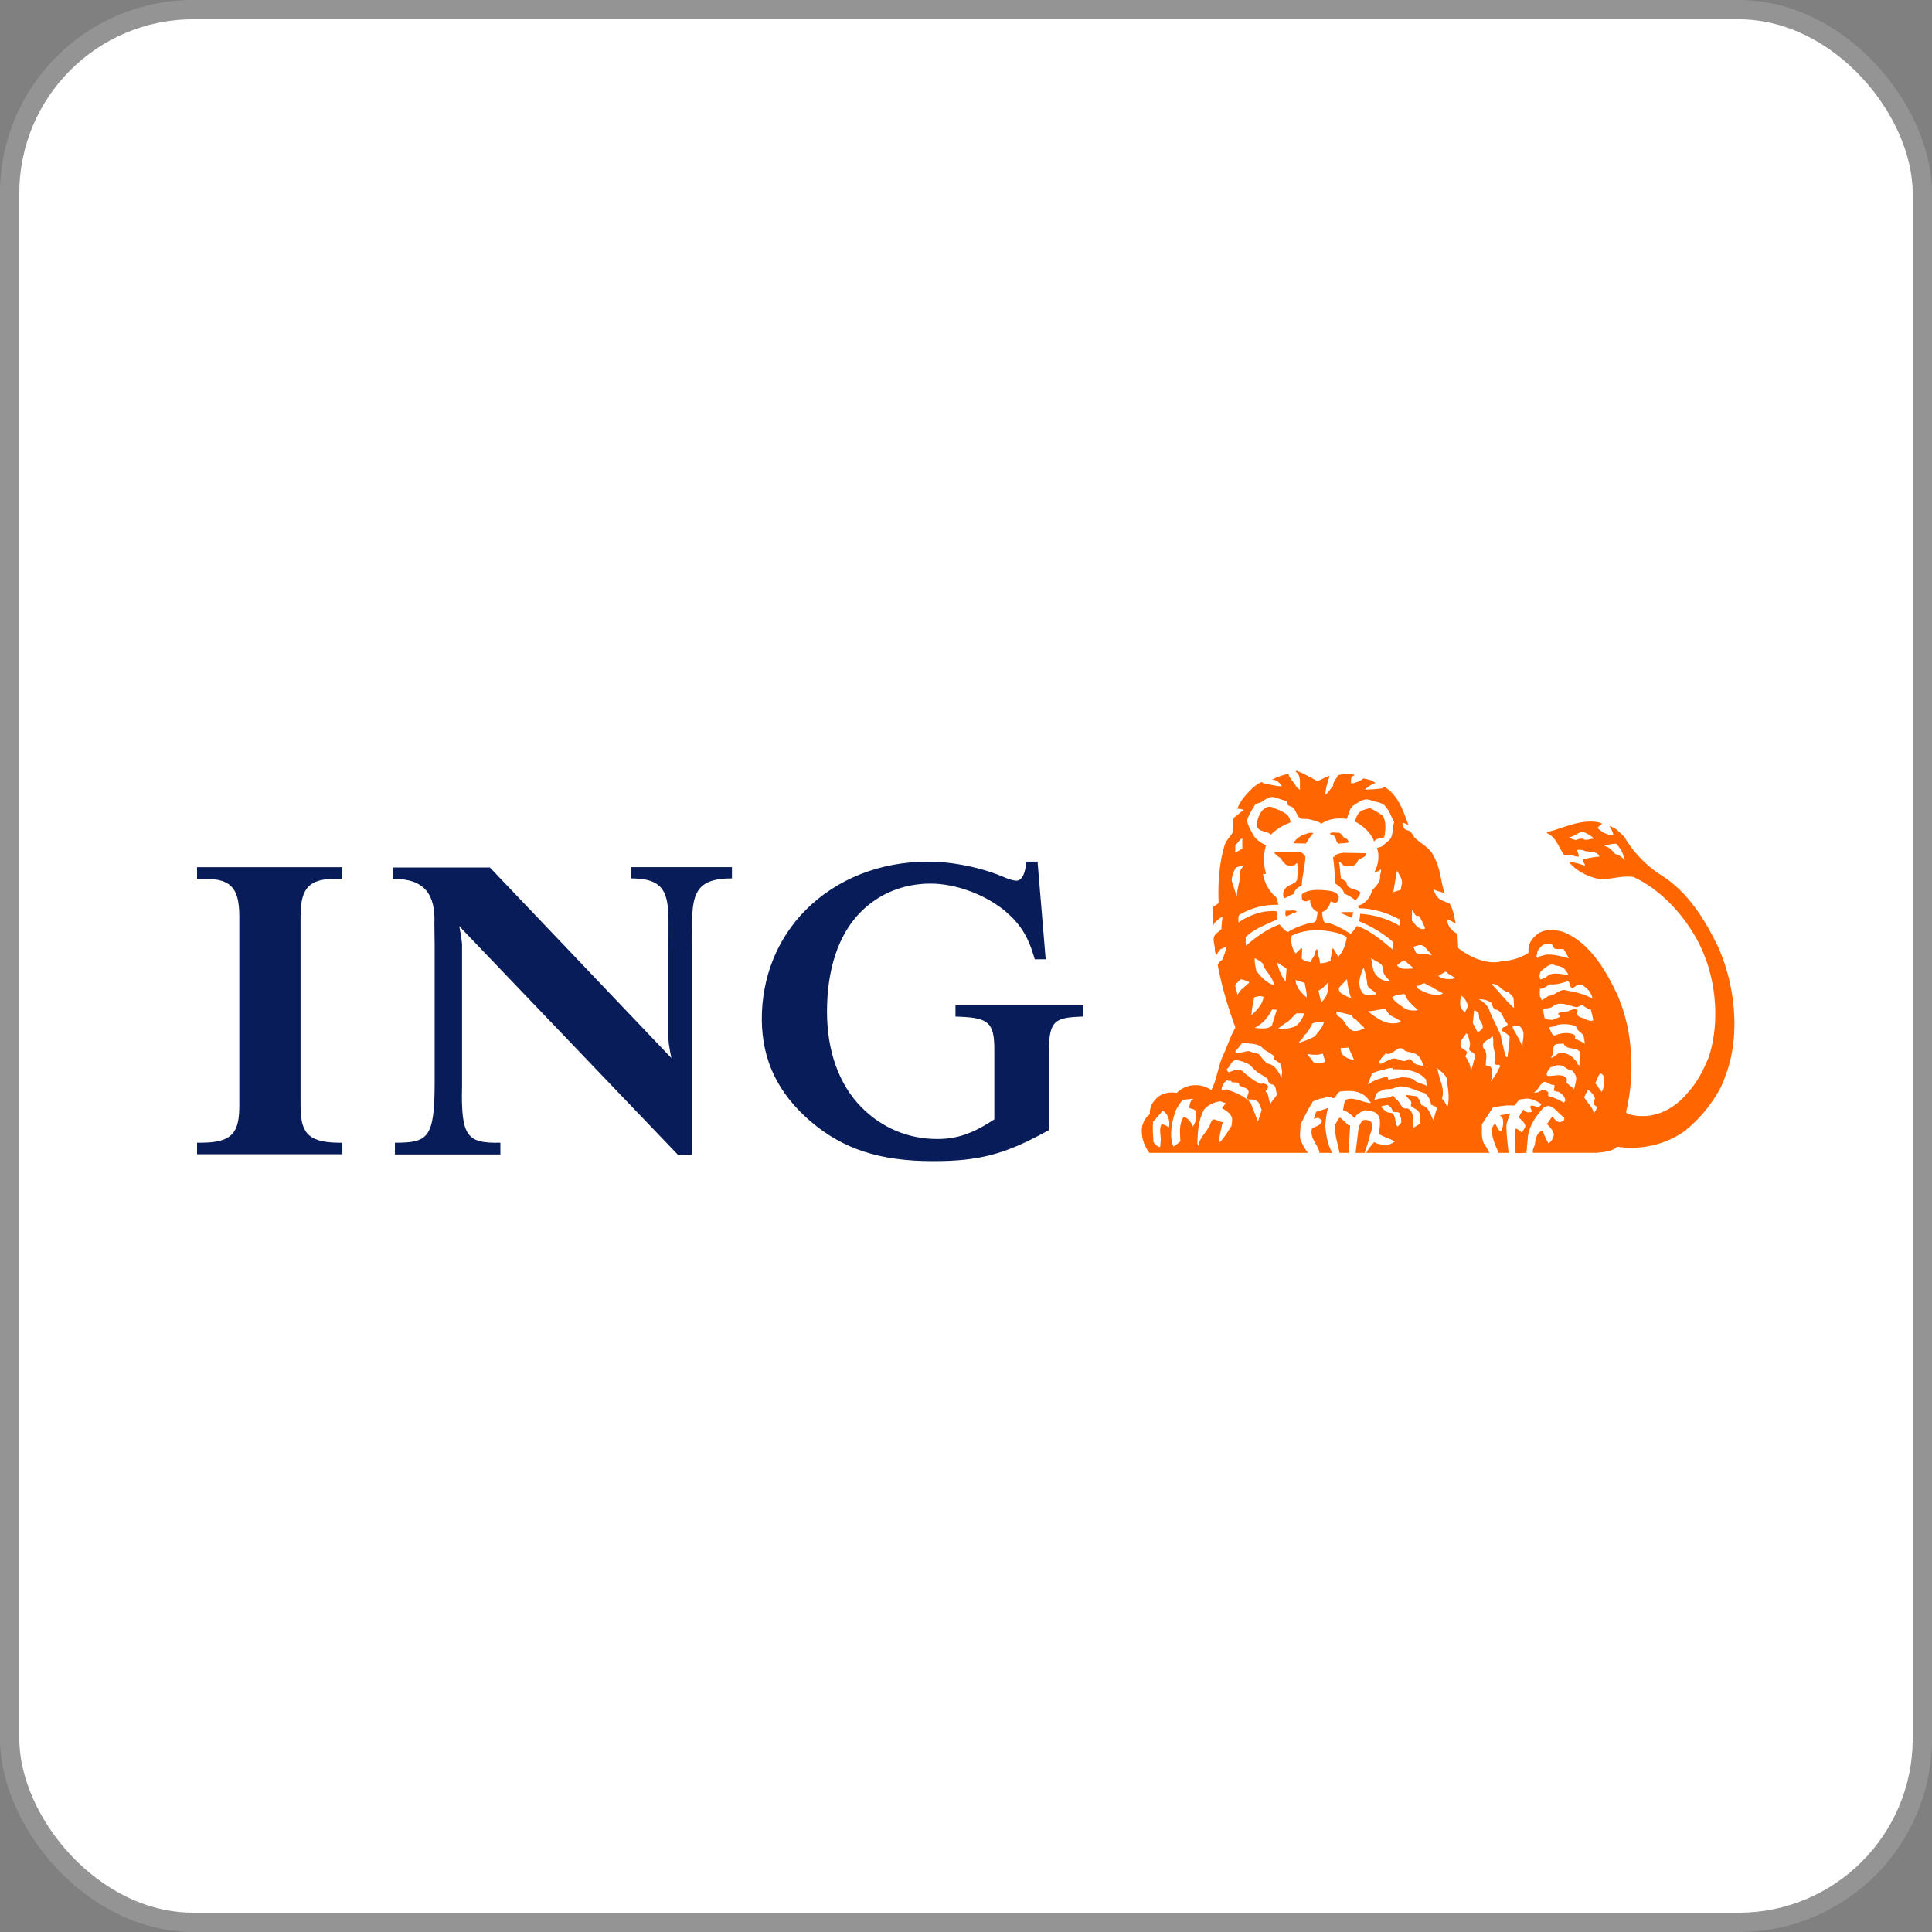 <svg width="1000" height="1000" viewBox="0 0 1000 1000" fill="none" xmlns="http://www.w3.org/2000/svg">
<rect x="0" y="0" width="1000" height="1000" fill="#808080" stroke="none"/>
<rect x="5" y="5" width="990" height="990" rx="95" fill="white"/>
<rect x="5" y="5" width="990" height="990" rx="95" stroke="#949494" stroke-width="10"/>
<g clip-path="url(#clip0_58_1127)">
<path fill-rule="evenodd" clip-rule="evenodd" d="M106.941 454.926C112.92 454.926 117.087 456.191 119.674 458.775C122.569 461.667 123.865 466.444 123.865 474.262V571.914C123.865 585.427 121.03 591.454 104.294 591.454H102V597.446H177.21V591.484L174.94 591.454C158.364 591.255 155.568 585.263 155.568 571.914V474.257C155.568 466.464 156.859 461.707 159.754 458.82C162.366 456.195 166.607 454.921 172.711 454.921H177.205V448.844H102V454.921H106.941V454.926Z" fill="#091C5A"/>
<path fill-rule="evenodd" clip-rule="evenodd" d="M347.493 547.632C347.493 547.632 346.187 541.536 345.998 538.123V493.521C345.705 467.512 349.255 454.565 326.491 454.664V448.82H378.858V454.664C355.413 454.57 358.363 467.517 358.229 493.521V597.666L350.775 597.587L237.695 479.373C237.695 479.373 238.966 485.46 239.155 488.878V561.914C238.514 588.558 241.817 591.778 258.999 591.465V597.552H204.408V591.465C221.615 591.485 224.997 589.198 224.977 559.741V561.502V489.523L224.838 478.098C225.479 463.311 220.011 454.733 203.32 454.872V449.024H253.581L347.493 547.632Z" fill="#091C5A"/>
<path fill-rule="evenodd" clip-rule="evenodd" d="M537.036 445.983H531.265L530.997 447.958C530.605 450.904 529.443 455.84 526.081 455.84C525.122 455.84 522.734 455.389 520.042 454.159C508.352 449.099 493.206 445.983 480.454 445.983C455.639 445.983 433.128 454.863 417.048 470.995C402.279 485.818 394.199 505.993 394.314 527.795C394.418 548.68 402.637 565.859 419.461 580.339C436.41 594.824 455.4 601 482.996 601C505.984 601 519.143 597.701 539.34 586.872L542.876 584.957V545.991C542.876 529.383 544.912 526.798 558.439 526.252L560.639 526.168V520.379H494.552V526.168L496.752 526.252C511.819 526.838 514.664 529.536 514.664 543.268V579.377C503.486 586.743 495.361 589.541 485.117 589.541C469.955 589.541 456.463 583.687 446.104 573.349C433.972 561.22 428.053 543.555 428.053 523.593C428.053 502.089 433.783 483.744 445.592 471.958C454.993 462.567 467.477 457.353 481.72 457.353C494.443 457.353 509.221 462.805 519.357 470.836C527.601 477.578 531.876 484.101 535.104 494.881L535.596 496.513H541.237L537.036 445.983Z" fill="#091C5A"/>
<path fill-rule="evenodd" clip-rule="evenodd" d="M826.501 597.045C830.176 596.489 834.075 596.574 837.004 593.885C849.419 595.79 862.003 592.724 871.761 585.893C876.901 581.751 881.534 576.944 885.284 571.691C888.581 567.067 891.183 562.757 892.867 557.578C894.123 554.383 895.116 551.059 895.866 547.646C899.407 531.554 897.545 513.556 892.301 498.253C891.342 495.41 890.245 492.657 889.053 490.033C882.508 476.52 873.599 461.94 859.883 453.393C852.156 448.581 845.044 441.135 840.679 433.426C838.306 431.293 836.031 428.466 832.962 427.955C833.801 429.339 834.725 430.693 834.954 432.31L834.775 432.538C831.517 432.633 828.965 430.911 826.735 428.828L829.193 426.6C828.264 426.129 827.202 425.951 826.174 425.712C816.793 424.646 809.076 428.972 800.753 431.055L800.624 431.516C805.734 433.788 806.801 439.414 809.776 443.219C810.511 442.336 811.767 442.981 812.795 442.901C814.28 442.986 815.676 444.057 817.116 443.68C817.16 442.44 816.46 441.453 816.237 440.341C817.116 439.925 818.183 440.292 819.167 440.341C821.858 441.914 826.174 440.064 827.852 443.68C824.783 443.874 821.903 444.518 819.023 445.218C819.211 446.379 820.373 447.301 820.279 448.467C817.816 447.445 815.209 446.8 812.468 446.478L812.329 446.89C815.815 450.972 820.602 453.393 825.483 454.827C832.505 456.449 838.683 453.11 845.461 454.271C862.107 461.886 876.325 479.303 882.508 495.832C882.811 496.626 883.104 497.429 883.377 498.248C888.556 513.343 889.54 531.896 884.35 547.641C881.589 554.189 878.55 560.37 873.678 565.693C871.836 567.96 869.8 569.979 867.585 571.686C860.608 577.113 852.007 579.509 843.137 577.078C842.581 576.696 841.464 576.602 841.653 575.635C841.96 574.34 842.249 573.03 842.502 571.686C843.967 564.141 844.652 556.203 844.255 548.266C844.245 547.929 844.235 547.587 844.225 547.249C843.733 535.726 841.434 525.368 837.198 515.402C834.477 509.682 831.249 503.447 827.182 497.851C822.325 491.179 816.301 485.414 808.564 482.537C803.822 481.282 797.967 481.044 794.391 484.988C791.834 487.225 790.771 490.236 791.139 493.54C787.141 496.07 782.647 497.434 777.755 497.851C776.559 497.955 775.332 498.397 774.086 498.382C772.904 498.436 771.752 498.387 770.619 498.248C764.735 497.523 758.78 494.349 754.256 490.727C754.162 488.311 754.023 486.039 753.929 483.485C751.336 482.14 749.186 479.586 749.007 476.564L749.236 476.336C750.731 476.798 752.022 477.537 753.372 478.326C752.767 474.704 752.066 471.133 750.264 467.973C748.585 467.273 746.912 466.718 745.338 465.879C743.525 464.684 742.358 462.491 742.09 460.502C743.714 462.079 746.544 461.524 747.801 463.19C745.611 456.737 745.576 449.355 741.99 443.457C740.178 439.096 735.435 437.097 732.183 433.898C730.926 432.36 730.42 430.227 728.145 429.989C726.283 429.527 726.144 427.444 725.821 426.089C726.978 426.228 727.952 427.017 728.925 427.201C726.233 420.062 723.86 412.115 716.57 407.566L715.318 408.36C712.483 408.777 709.458 408.965 706.628 409.059C707.884 407.204 710.109 406.41 711.877 405.567C709.831 404.039 708.147 403.672 705.59 403.255C704.105 404.734 701.418 405.483 699.511 405.899L699.273 405.711C699.223 404.039 698.846 402 701.364 401.579C698.945 400.418 694.938 400.889 692.475 401.579C691.784 403.389 689.788 405.016 689.932 407.159C688.497 408.643 687.474 410.642 685.979 411.708C685.934 408.132 687.459 404.838 688.11 401.822C686.019 402.61 683.893 403.727 681.843 404.699C678.55 402.794 675.074 400.894 671.543 399.45C671.225 399.312 670.52 399.178 670.659 399.778C673.683 401.956 672.511 406.048 672.834 409.149L670.927 407.576C669.999 405.21 667.317 403.493 666.855 400.894C663.692 401.499 661.671 402.333 658.741 403.588L658.339 403.821C660.519 403.821 662.376 405.532 663.444 407.259C660.146 407.437 657.216 406.142 653.964 405.81C653.641 405.493 653.358 405.111 652.846 405.16C651.222 405.765 649.822 406.921 648.392 408.037C645.184 411.197 641.926 414.68 640.396 418.862C641.469 419.04 642.815 418.996 643.604 419.645C641.842 420.712 640.307 422.528 638.589 423.545C637.983 425.96 638.077 428.709 637.933 431.348C636.583 433.397 634.775 435.197 633.896 437.484C631.011 446.8 630.271 457.163 630.688 467.744C629.754 468.632 628.543 469.193 627.669 469.887L627.763 479.352H627.991C628.409 477.363 630.782 476.252 632.222 474.903H632.689C632.456 477.036 632.178 479.174 632.133 481.357L629.442 483.584C626.74 485.955 629.019 489.527 628.791 492.503C628.98 493.282 629.109 494.448 629.67 494.636C629.998 493.475 631.016 492.642 631.671 491.615C632.828 491.342 633.851 490.405 634.919 490.276C634.313 492.597 633.533 494.869 632.595 497.097C632.148 497.389 631.627 497.781 631.18 498.258C630.703 498.769 630.321 499.339 630.221 499.974C632.322 510.972 635.609 521.836 639.369 532.189C636.821 536.51 635.371 541.594 633.245 546.054C632.938 546.674 632.664 547.314 632.411 547.959C630.276 553.356 629.625 559.393 626.968 564.577C625.891 563.843 624.729 563.272 623.532 562.766C618.506 561.095 612.696 562.161 609.031 566.021C605.774 565.416 602.427 565.971 599.869 567.692C598.037 569.057 596.621 570.718 595.807 572.653C595.251 574.002 594.998 575.471 595.082 577.073C592.996 578.507 591.879 580.729 591.184 582.966C590.21 587.977 591.973 593.195 594.853 597.055H826.501V597.045Z" fill="white"/>
<path fill-rule="evenodd" clip-rule="evenodd" d="M795.732 492.659C795.683 493.864 794.804 495.218 795.593 496.235C796.711 494.98 798.573 495.025 800.058 494.474C804.189 494.102 808.142 495.397 811.996 496.334C811.028 494.797 810.372 493.09 809.304 491.691C807.159 491.136 803.911 492.619 803.544 489.464C802.238 488.348 800.187 489.146 798.851 489.226C797.545 490.163 796.477 491.314 795.732 492.659Z" fill="white"/>
<path fill-rule="evenodd" clip-rule="evenodd" d="M653.686 452.575C653.666 452.556 653.637 452.536 653.617 452.531C653.617 452.531 653.617 452.556 653.627 452.575H653.686Z" fill="white"/>
<path fill-rule="evenodd" clip-rule="evenodd" d="M670.593 493.839L673.384 491.15C673.622 491.15 673.801 491.2 673.94 491.388L673.707 496.537C675.053 497.792 676.726 498.209 678.489 498.303C678.633 496.909 679.701 495.937 680.307 494.727C680.818 493.754 680.495 492.311 681.513 491.611L681.831 491.939C682.164 493.467 682.075 495.188 682.864 496.532C682.958 497.272 683.093 498.204 683.182 498.854C685.228 498.953 687.08 498.388 688.664 497.649C688.57 495.888 689.181 494.444 689.449 492.817C689.876 492.256 688.938 491.239 690.105 491.289C690.755 492.678 691.917 494.117 692.568 495.6C695.259 492.862 696.377 489.29 697.027 485.579C696.242 484.503 695.031 484.503 694.097 483.813C686.201 481.258 676.061 480.743 668.438 484.691C667.946 487.856 668.597 491.339 670.593 493.839Z" fill="white"/>
<path fill-rule="evenodd" clip-rule="evenodd" d="M596.728 580.958C596.445 584.54 596.728 587.893 596.952 591.42C597.701 592.581 599.052 593.93 600.387 594.024L600.63 591.653C601.181 588.349 599.419 584.847 601.281 582.064C602.581 582.481 603.872 583.131 604.999 583.736C605.545 580.67 604.766 577.098 601.837 575.243L596.728 580.958Z" fill="white"/>
<path fill-rule="evenodd" clip-rule="evenodd" d="M608.206 575.954C606.394 581.381 605.043 588.088 607.238 593.798C608.484 592.969 609.789 592.176 610.897 591.015C610.673 586.645 610.067 581.982 612.664 578.36C614.938 579.06 616.482 581.242 617.355 583.38C618.894 581.421 619.406 578.732 618.8 576.128C618.894 574.094 616.561 574.56 615.449 573.717C615.826 572.001 615.772 570.011 617.589 569.039L612.014 569.595C610.579 571.629 609 573.633 608.206 575.954Z" fill="white"/>
<path fill-rule="evenodd" clip-rule="evenodd" d="M619.68 591.983C619.918 592.409 619.68 593.144 620.146 593.238C620.847 589.344 624.005 586.814 625.728 583.381C626.558 582.22 626.508 580.593 627.859 579.71C629.676 579.71 630.977 581.015 632.745 581.154C633.301 581.57 632.457 581.937 632.417 582.399C632.05 585.564 630.838 588.183 631.072 591.427H631.389C633.853 588.838 635.526 586.02 637.339 583.049L637.657 580.409C638.074 577.249 634.637 575.211 632.408 573.911L634.404 571.356L631.618 570.379C628.36 570.706 625.43 572.051 623.156 574.61C620.33 579.804 619.868 585.673 619.68 591.983Z" fill="white"/>
<path fill-rule="evenodd" clip-rule="evenodd" d="M632.188 564.43C633.255 564.758 634.229 563.875 635.291 564.341C639.572 565.914 644.036 567.541 647.239 571.117L651.053 580.815L652.96 574.833L651.704 571.579C650.636 569.257 647.706 569.446 645.705 569.351C644.876 568.424 645.755 567.352 646.038 566.474C647.006 563.18 642.964 563.359 641.34 562.024C641.439 560.025 639.016 560.72 637.665 560.531L637.203 559.976C636.93 559.559 636.235 559.559 635.857 559.881C635.758 559.747 635.579 559.653 635.679 559.415L634.646 559.653C633.21 560.908 632.232 562.53 632.188 564.43Z" fill="white"/>
<path fill-rule="evenodd" clip-rule="evenodd" d="M634.883 553.759C635.022 554.359 635.394 554.964 635.856 555.331C637.952 554.776 639.943 553.342 642.362 554.215C645.48 556.953 648.728 559.831 652.502 561.324L653.843 561.086C654.682 561.373 655.606 561.413 656.167 562.341C656.683 563.596 655.387 564.34 654.96 565.357C657.056 566.89 656.217 569.633 657.523 571.483L660.87 567.029C660.085 565.074 660.914 561.735 657.845 561.552C656.827 561.036 656.127 560.014 656.172 558.853C654.181 557.043 651.717 556.259 649.711 554.404C648.087 553.099 647.114 551.1 645.018 550.638C643.583 549.855 642.009 549.433 640.335 549.066C637.207 548.604 636.934 552.31 634.883 553.759Z" fill="white"/>
<path fill-rule="evenodd" clip-rule="evenodd" d="M639.344 544.613L639.905 545.496C642.224 545.352 644.325 544.335 646.604 544.38C648.134 545.312 650.135 545.268 651.709 546.051C652.965 547.768 654.316 549.717 656.164 550.883C659.938 551.434 662.023 555.477 663.324 558.443V557.005C663.881 555.015 663.275 552.689 662.53 550.883C661.601 549.95 660.255 549.34 659.282 548.507C659.093 547.907 659.233 547.624 659.421 547.068C657.976 545.535 655.841 544.697 654.078 543.497C651.615 539.92 646.872 540.897 643.108 539.92L639.344 544.613Z" fill="white"/>
<path fill-rule="evenodd" clip-rule="evenodd" d="M639.273 510.552C639.685 511.995 640.192 513.806 640.465 515.334C641.766 512.457 644.332 511.167 646.606 508.796C645.3 507.908 643.682 507.491 642.242 507.213V507.129C641.22 508.146 639.641 509.168 639.273 510.552Z" fill="white"/>
<path fill-rule="evenodd" clip-rule="evenodd" d="M647.703 525.824L649.793 523.691C651.888 521.558 653.606 519.092 653.929 516.354C652.444 515.471 650.493 516.071 649.053 516.582C648.532 519.608 647.753 522.58 647.703 525.824Z" fill="white"/>
<path fill-rule="evenodd" clip-rule="evenodd" d="M649.227 532.374C652.439 532.562 655.546 533.202 658.153 531.406L660.749 523.043C659.92 522.993 659.076 522.626 658.292 522.904C656.579 526.714 653.129 530.469 649.227 532.374Z" fill="white"/>
<path fill-rule="evenodd" clip-rule="evenodd" d="M650.186 502.753C652.276 505.823 655.761 509.256 659.341 510.224C658.924 506.329 655.583 503.631 653.86 500.292L653.761 499.176C652.415 497.871 650.787 496.998 649.392 496.294C649.168 498.531 649.774 500.669 650.186 502.753Z" fill="white"/>
<path fill-rule="evenodd" clip-rule="evenodd" d="M661.508 532.748C663.97 533.174 666.616 532.748 668.89 532.043C672.197 531.264 674.009 527.638 675.121 524.811H670.985L666.522 529.171C664.765 530.104 663.082 531.503 661.508 532.748Z" fill="white"/>
<path fill-rule="evenodd" clip-rule="evenodd" d="M661.016 498.531C661.716 502.153 663.24 505.446 665.34 508.562L665.896 501.642L661.016 498.531Z" fill="white"/>
<path fill-rule="evenodd" clip-rule="evenodd" d="M676.249 516.589C676.527 514.267 675.559 511.578 675.291 509.212C673.891 508.28 671.935 508.374 670.5 507.451C670.589 511.117 673.464 514.223 676.249 516.589Z" fill="white"/>
<path fill-rule="evenodd" clip-rule="evenodd" d="M672.023 540.182C674.953 539.249 677.782 538.227 680.473 536.739C682.191 534.288 684.797 532.046 685.165 529.174C683.03 529.774 681.168 529.085 679.177 530.062C677.971 532.24 677.221 534.705 674.903 536.278C674.536 537.85 672.813 538.927 672.023 540.182Z" fill="white"/>
<path fill-rule="evenodd" clip-rule="evenodd" d="M676.57 545.891L680.055 550.435C681.917 551.041 684.241 550.852 685.864 549.786L684.608 545.653C682.15 546.591 679.226 546.303 676.57 545.891Z" fill="white"/>
<path fill-rule="evenodd" clip-rule="evenodd" d="M682.367 513.013L683.713 519.145C686.959 516.496 687.62 512.641 687.54 508.559C685.679 510.692 684.591 511.996 682.367 513.013Z" fill="white"/>
<path fill-rule="evenodd" clip-rule="evenodd" d="M691.539 523.837C691.589 524.715 691.822 525.553 692.333 526.253C695.953 527.548 696.325 531.958 699.676 533.629C701.855 534.602 704.358 533.391 706.269 532.513C704.829 530.891 703.196 529.765 701.811 528.054C700.833 527.637 699.855 527.032 699.904 525.826L691.539 523.837Z" fill="white"/>
<path fill-rule="evenodd" clip-rule="evenodd" d="M694.4 545.748C695.984 547.559 698.119 548.487 700.348 548.993C699.981 548.482 700.586 548.993 700.676 548.67L697.881 542.554C696.49 542.588 695.051 542.871 693.75 542.782C693.839 543.794 694.078 544.811 694.4 545.748Z" fill="white"/>
<path fill-rule="evenodd" clip-rule="evenodd" d="M699.351 517.144C698.046 514.128 697.5 510.462 697.132 507.123C695.737 508.79 694.297 509.861 692.997 511.573C692.391 515.011 697.301 515.854 699.351 517.144Z" fill="white"/>
<path fill-rule="evenodd" clip-rule="evenodd" d="M705.009 513.994C706.682 516.171 710.351 515.427 712.406 514.777C711.423 513.106 708.276 512.133 707.72 510.323C707.392 507.123 706.752 504.013 705.719 501.086C704.091 505.03 702.13 509.723 705.009 513.994Z" fill="white"/>
<path fill-rule="evenodd" clip-rule="evenodd" d="M707.938 523.837C712.591 527.23 717.14 531.169 723.645 529.73C724.112 529.403 724.901 529.447 724.996 528.847C723.084 527.637 721.048 526.709 719.091 525.603L716.866 522.349H715.843C713.331 523.187 710.629 523.504 707.938 523.837Z" fill="white"/>
<path fill-rule="evenodd" clip-rule="evenodd" d="M708.039 561.489H708.357C711.153 559.261 714.45 558.517 717.748 557.585C718.636 557.907 718.075 558.884 718.865 559.261C720.866 558.423 723.285 558.611 725.326 557.912C727.794 558.011 729.795 558.056 731.786 559.122C733.361 561.206 736.34 560.983 738.391 562.367L738.063 559.122C733.743 554.058 726.999 553.685 720.782 553.785L720.638 553.13C719.153 553.13 717.484 553.457 716.089 554.112C714.093 554.196 712.186 555.179 710.274 555.779C709.385 557.545 708.69 559.673 708.039 561.489Z" fill="white"/>
<path fill-rule="evenodd" clip-rule="evenodd" d="M711.76 504.431C713.572 506.802 716.263 508.608 719.331 508.008C717.758 506.475 715.941 504.843 715.846 502.665C716.313 498.533 711.76 498.21 709.531 496.067C710.266 498.86 710.182 501.966 711.76 504.431Z" fill="white"/>
<path fill-rule="evenodd" clip-rule="evenodd" d="M711.289 569.707H711.83C714.298 568.165 717.879 569.33 720.297 567.703C721.643 567.004 721.732 568.864 722.671 569.375C724.945 570.769 725.224 574.941 728.432 573.974C732.285 575.968 731.312 580.665 731.451 584.098L735.031 581.871C734.704 580.06 735.722 577.868 734.56 576.295C733.681 574.306 731.267 574.117 730.105 572.49C731.501 570.119 728.342 569.013 727.687 567.291L727.875 567.053L732.792 567.703C734.475 568.725 735.071 570.585 735.588 572.302C739.446 572.952 740.375 577.312 741.726 580.1C742.515 578.195 742.838 576.151 743.632 574.301C743.677 572.763 741.631 572.763 740.613 572.074C740.325 569.707 739.262 567.47 737.177 566.036C732.896 564.97 729.137 562.599 724.444 562.599L720.536 563.809C718.395 564.32 716.121 563.67 714.497 565.148C712.069 565.332 711.885 567.986 711.289 569.707Z" fill="white"/>
<path fill-rule="evenodd" clip-rule="evenodd" d="M713.75 550.575L714.639 550.992C716.536 550.104 718.448 549.087 720.449 548.343C723.558 547.46 725.976 550.992 728.583 548.764C729.557 548.065 730.386 549.087 731.136 549.647C732.253 551.691 734.855 551.552 736.807 552.108C735.834 549.464 734.627 545.837 731.23 545.411C729.884 544.811 728.3 544.87 726.999 544.071C723.424 540.128 721.1 547.316 717.191 545.555C715.801 547.098 714.083 548.531 713.75 550.575Z" fill="white"/>
<path fill-rule="evenodd" clip-rule="evenodd" d="M714.648 573.186C716.133 574.431 717.662 576.574 719.98 576.291C722.875 577.641 721.663 581.44 723.242 583.44L724.91 581.951L724.771 581.862L725.009 581.629L725.109 581.768C725.57 580.369 724.915 577.908 724.126 576.286C723.058 575.552 721.802 576.336 720.785 575.636C720.641 574.153 719.712 573.409 718.645 572.481C717.9 571.926 716.922 572.67 716.088 572.62L714.648 573.186Z" fill="white"/>
<path fill-rule="evenodd" clip-rule="evenodd" d="M720.438 516.59C721.972 519.15 724.94 520.727 727.313 522.488C729.259 523.376 731.816 523.599 733.911 523.138C731.916 521.516 730.099 519.661 728.43 517.701C727.78 516.773 727.636 515.618 726.757 514.779C724.563 515.201 722.111 515.156 720.438 516.59Z" fill="white"/>
<path fill-rule="evenodd" clip-rule="evenodd" d="M723.016 499.976C725.16 502.615 728.457 501.553 731.475 501.643V501.325L726.828 497.416C725.523 497.838 724.138 498.994 723.016 499.976Z" fill="white"/>
<path fill-rule="evenodd" clip-rule="evenodd" d="M637.453 456.192L640.144 464.551C640.094 459.813 642.279 455.87 641.817 451.043L643.818 448.066L639.583 449.366C638.471 451.499 637.547 453.642 637.453 456.192Z" fill="white"/>
<path fill-rule="evenodd" clip-rule="evenodd" d="M639.273 441.707L642.937 439.569V434.137C641.403 435.069 640.559 436.647 639.363 437.902L639.273 441.707Z" fill="white"/>
<path fill-rule="evenodd" clip-rule="evenodd" d="M714.655 450.16C713.766 451.321 712.425 451.599 711.313 451.832C713.259 448.256 714.193 443.28 712.654 439.242C713.682 438.875 714.799 438.696 715.772 438.131L715.673 438.041L718.235 435.804C721.627 433.483 720.326 429.077 721.582 425.784C719.909 423.179 719.402 420.024 716.979 417.837L717.123 417.752C715.211 415.336 711.775 415.609 709.163 414.404C705.726 413.243 703.079 415.609 700.616 417.197C699.548 417.375 700.199 418.769 699.037 418.724C698.386 420.446 697.592 422.301 697.13 424.201C692.527 423.546 687.561 424.067 683.886 426.662C681.929 425.228 679.56 424.945 677.281 424.295C675.612 423.973 673.705 424.578 672.504 423.641C670.741 421.651 670.358 418.025 667.334 417.519C666.271 417.147 666.043 415.991 666.043 414.964C664.042 414.642 662.269 413.719 660.317 413.293C657.352 411.943 654.984 414.086 652.749 415.52C651.776 415.942 650.658 416.075 649.735 416.641C648.061 419.235 646.477 421.884 645.409 424.757C645.737 427.123 646.755 429.216 647.972 431.211C649.039 434.232 652.382 436.598 655.217 437.808C653.871 442.402 653.871 447.883 655.217 452.527C655.217 452.527 655.138 452.581 655.138 452.571C655.138 452.581 654.989 452.7 654.989 452.7C654.542 452.7 654.07 452.79 653.702 452.571H653.643C654.293 457.006 656.384 460.885 659.761 464.214C660.973 464.641 660.695 466.074 661.211 467.007C661.529 467.419 661.574 468.302 661.435 468.674C654.194 468.441 647.728 470.251 641.918 473.545C640.433 474.289 641.089 476.338 640.95 477.772C645.037 475.083 649.452 473.084 654.328 472.206C656.419 472.067 658.788 471.556 660.789 472.111L661.022 476.105C655.495 478.982 649.452 480.654 644.709 485.391C644.803 486.825 644.53 488.502 644.948 489.712L649.179 486.269C653.261 483.169 657.536 480.515 662.234 478.799C663.49 480.287 664.797 481.864 666.47 482.787C669.301 480.976 672.37 479.637 675.622 478.799C677.346 477.777 680.077 478.704 681.194 476.665L681.989 472.439C681.845 472.345 681.76 472.166 681.522 472.216C679.342 470.961 677.902 468.783 678.085 466.223C677.346 466.59 676.511 466.828 675.622 466.873C674.877 466.684 674.187 466.506 673.859 465.757C673.81 464.824 673.343 463.435 674.272 462.741C677.291 460.88 681.199 460.786 685.013 461.074C687.844 461.441 691.941 461.297 692.909 464.651C692.78 465.623 692.864 466.689 691.891 467.339C690.868 467.895 689.711 467.29 688.772 466.878C688.037 469.15 686.781 471.71 684.218 472.444L684.551 475.142C684.869 476.353 684.963 478.342 686.875 477.925C691.29 478.992 695.188 481.269 699.047 483.729C700.348 482.425 701.371 480.937 702.295 479.597C709.173 481.914 715.127 487.068 720.793 491.85L721.031 487.951C715.638 483.169 709.639 479.781 703.412 477.132C703.65 475.877 703.928 474.666 703.968 473.327C711.362 473.739 718.369 476.016 724.468 479.597L724.368 476.254C717.957 472.821 710.94 470.544 703.268 470.45C702.99 470.023 702.9 469.428 702.95 469.006C706.67 468.401 709.311 464.551 710.205 461.203C712.102 459.025 714.854 456.654 714.203 453.41C714.287 453.147 714.382 452.859 714.476 452.581C714.724 451.763 714.933 450.914 714.655 450.16Z" fill="white"/>
<path fill-rule="evenodd" clip-rule="evenodd" d="M721.117 462.09L724.925 460.879L725.337 458.746C726.414 455.636 724.141 453.314 723.014 450.849L721.117 462.09Z" fill="white"/>
<path fill-rule="evenodd" clip-rule="evenodd" d="M730.714 476.809C732.526 478.798 734.293 482.008 737.505 481.026C737.267 479.686 736.522 478.575 736.06 477.365C735.216 476.383 734.943 473.6 733.27 474.582C732.014 473.744 731.696 472.345 730.897 471.233C730.535 472.95 730.763 475.088 730.714 476.809Z" fill="white"/>
<path fill-rule="evenodd" clip-rule="evenodd" d="M731.375 490.402C732.075 491.384 732.264 492.639 732.949 493.517C734.205 494.345 736.067 494.216 737.596 494.072C738.991 493.75 739.874 495.278 741.175 494.39C739.557 493.373 738.584 491.513 737.04 490.173C735.223 488.735 733.281 489.99 731.375 490.402Z" fill="white"/>
<path fill-rule="evenodd" clip-rule="evenodd" d="M733.836 511.995C737.038 513.9 741.119 515.76 745.394 515.11C745.855 514.872 746.65 514.922 746.739 514.361C744.093 513.428 741.313 510.784 738.533 510.229C736.994 507.863 734.998 510.834 733.047 510.646C733.092 511.206 733.648 511.628 733.836 511.995Z" fill="white"/>
<path fill-rule="evenodd" clip-rule="evenodd" d="M743.5 552.984L744.2 554.478C744.9 559.309 747.958 563.759 746.285 569.052C747.68 570.024 748.102 571.647 748.981 572.946H749.214C750.282 568.913 749.542 564.731 748.981 560.688C749.398 557.022 745.679 554.884 743.5 552.984Z" fill="white"/>
<path fill-rule="evenodd" clip-rule="evenodd" d="M744.312 505.448C746.73 507.308 750.588 507.492 753.368 506.564C751.605 505.592 749.659 504.525 748.21 503.221L744.312 505.448Z" fill="white"/>
<path fill-rule="evenodd" clip-rule="evenodd" d="M755.765 519.705C755.526 521.659 756.832 523.282 758.227 524.254C758.738 523.093 759.572 522.121 759.662 520.821C759.25 518.822 758.133 517.016 756.321 515.672C755.993 516.967 755.626 518.212 755.765 519.705Z" fill="white"/>
<path fill-rule="evenodd" clip-rule="evenodd" d="M755.905 540.866C755.578 543.044 757.99 543.332 759.013 544.537C759.852 545.554 758.457 546.253 758.457 547.226C760.22 549.498 761.242 552.102 761.242 555.123C761.942 552.296 763.01 549.592 763.392 546.67C763.203 544.631 759.956 545.048 760.463 542.776C761.386 540.454 760.274 538.177 759.669 536.094C759.48 535.762 759.063 535.112 758.7 535.3C757.846 537.205 755.761 538.545 755.905 540.866Z" fill="white"/>
<path fill-rule="evenodd" clip-rule="evenodd" d="M762.273 529.819L764.686 534.507C765.759 534.378 766.444 533.346 767.283 532.612C767.938 530.657 766.215 529.402 765.709 527.824C765.282 526.708 765.709 525.225 764.915 524.248C764.314 523.881 763.609 523.276 762.914 523.454L762.273 529.819Z" fill="white"/>
<path fill-rule="evenodd" clip-rule="evenodd" d="M765.375 517.477C767.282 518.632 769.462 520.304 770.48 522.343C772.114 527.08 774.716 531.352 776.618 535.945C777.318 539.15 777.874 542.007 778.758 545.167C779.086 545.991 778.897 547.618 780.203 547.484C780.571 543.957 781.271 540.569 781.316 536.898C780.159 535.37 778.614 534.72 777.179 533.782V533.465C777.368 532.671 778.018 531.744 778.997 531.892C779.409 531.416 780.665 530.96 780.114 530.126C777.696 527.715 777.835 523.553 773.971 522.804C772.63 522.249 772.298 520.86 772.168 519.56C770.351 518.037 767.649 517.511 765.375 517.477Z" fill="white"/>
<path fill-rule="evenodd" clip-rule="evenodd" d="M767.615 542.639C769.988 544.812 769.159 547.972 768.965 550.899C768.598 552.665 770.827 551.643 771.527 552.57C772.962 554.708 772.128 557.819 771.611 560.14C772.872 558.23 774.312 556.559 775.285 554.475C775.236 553.682 776.253 553.314 776.219 552.342C776.631 550.993 775.057 551.598 774.406 551.449C773.85 551.31 773.245 550.938 773.424 550.199C774.635 547.873 773.523 545.09 773.056 542.773C772.5 540.863 773.294 538.318 772.406 536.646C770.921 538.69 766.503 539.157 767.615 542.639Z" fill="white"/>
<path fill-rule="evenodd" clip-rule="evenodd" d="M771.938 509.667C776.078 513.849 779.096 518.046 783.555 522.089C783.654 520.288 783.416 518.607 783.321 516.841C782.666 515.595 781.46 514.663 780.437 513.735C777.145 513.408 775.423 508.973 771.938 509.667Z" fill="white"/>
<path fill-rule="evenodd" clip-rule="evenodd" d="M782.766 531.797C782.86 532.214 783.049 532.581 783.227 533.003C785.039 535.979 786.757 539.035 788.018 542.24C787.646 538.812 789.974 534.531 786.901 531.892C786.484 530.775 785.089 531.147 784.205 531.237L782.766 531.797Z" fill="white"/>
<path fill-rule="evenodd" clip-rule="evenodd" d="M793.914 565.715C795.22 566.306 796.889 565.239 798.145 564.505C799.307 564.222 800.285 564.872 801.169 565.477C801.537 566.216 801.169 566.911 801.298 567.61C804.094 568.399 806.831 569.421 809.299 571.043L810.078 570.259C810.267 568.26 808.693 566.832 807.203 565.715C806.23 565.145 804.78 565.477 804.094 564.589C804.556 563.855 804.556 562.739 804.506 561.901C802.967 561.901 801.994 561.434 800.737 560.69C799.958 560.462 799.252 559.812 798.602 560.69C796.283 562.273 796.144 564.589 793.914 565.715Z" fill="white"/>
<path fill-rule="evenodd" clip-rule="evenodd" d="M797.16 507.288C798.317 506.971 799.533 506.633 800.506 505.805C803.609 502.972 808.122 504.872 811.741 504.828C811.051 503.573 810.068 502.327 809.189 501.251C807.889 500.74 806.677 500.135 805.193 500.135C802.031 498.284 799.901 501.39 797.478 502.918C796.833 504.183 796.51 506.033 797.16 507.288Z" fill="white"/>
<path fill-rule="evenodd" clip-rule="evenodd" d="M797.269 516.842C797.269 516.713 797.269 516.564 797.408 516.524C797.825 516.896 797.358 517.774 798.058 517.958C799.265 517.363 800.382 516.524 801.495 515.741C804.613 515.741 806.471 512.724 809.53 512.724C814.64 513.647 819.715 514.669 824.169 517.174C823.852 514.158 821.245 511.42 818.603 510.066C817.108 509.555 815.946 510.353 814.878 511.182C811.76 513.141 813.393 508.354 811.208 508.255C808.373 509.148 805.443 510.115 802.289 509.842C800.427 510.532 799.121 512.243 797.035 512.065C796.941 513.598 796.708 515.458 797.269 516.842Z" fill="white"/>
<path fill-rule="evenodd" clip-rule="evenodd" d="M799.393 527.204C800.361 528.221 801.985 528.032 803.39 528.221L807.428 526.648C807.477 525.904 806.221 525.711 806.494 524.887C807.611 523.632 809.151 524.51 810.536 523.994C812.498 523.721 814.494 521.772 816.436 523.21C816.391 523.439 816.535 523.771 816.351 523.994C815.736 525.438 816.769 526.316 817.881 526.871C820.16 527.298 822.296 529.386 824.575 528.449C824.347 526.549 823.835 524.788 823.363 522.972C821.461 522.645 820.116 521.067 818.348 520.413C817.553 521.157 816.535 521.717 815.557 521.623C811.976 520.79 807.701 518.562 804.081 520.839C802.774 522.412 800.45 521.95 798.688 522.64C798.787 524.232 798.966 525.76 799.393 527.204Z" fill="white"/>
<path fill-rule="evenodd" clip-rule="evenodd" d="M800.938 554.797C800.655 555.586 799.871 556.89 801.306 557.257C804.284 557.357 808.092 555.824 810.42 558.14C811.205 558.751 810.833 559.996 810.788 560.789L814.685 564.044C815.062 562.089 815.752 560.323 815.802 558.23C815.484 556.746 814.735 555.303 813.439 554.331C810.877 554.331 809.388 551.339 806.647 551.721C805.213 551.389 803.962 552.664 802.512 552.664C801.862 553.314 801.494 554.107 800.938 554.797Z" fill="white"/>
<path fill-rule="evenodd" clip-rule="evenodd" d="M802.051 532.913C802.652 534.158 803.357 536.207 804.514 536.346C807.256 535.141 811.248 534.392 814.322 535.696C815.345 535.88 815.345 537.041 815.117 537.79C816.691 538.717 818.603 539.451 820.271 540.478L819.81 537.695C819.71 534.674 815.901 534.392 815.668 531.415C812.554 530.398 809.068 530.076 805.771 530.865C804.693 531.842 803.169 531.703 801.863 531.986C801.778 532.353 802.002 532.581 802.051 532.913Z" fill="white"/>
<path fill-rule="evenodd" clip-rule="evenodd" d="M802.847 547.955C804.659 547.444 805.811 545.445 807.767 545.267C810.741 545.316 813.392 546.512 815.243 549.071C816.37 549.811 816.132 551.72 817.567 551.72C817.15 549.439 817.894 547.35 817.805 545.028C815.844 541.784 811.028 544.284 809.211 540.479L805.776 540.708C803.314 541.313 803.969 544.195 803.631 546.145C803.353 546.75 802.797 547.211 802.847 547.955Z" fill="white"/>
<path fill-rule="evenodd" clip-rule="evenodd" d="M819.898 568.258C821.343 571.136 824.51 573.323 824.828 576.622C825.573 575.734 826.084 574.717 826.596 573.745C826.546 572.812 825.474 572.812 825.052 572.073C824.635 570.868 825.29 569.801 825.474 568.725C824.873 567.003 823.428 565.381 821.805 564.364L819.898 568.258Z" fill="white"/>
<path fill-rule="evenodd" clip-rule="evenodd" d="M825.617 560.927L828.958 565.476C830.393 563.199 830.393 559.86 829.837 557.112C829.519 556.601 828.909 555.768 828.075 556.14C826.814 557.444 826.635 559.434 825.617 560.927Z" fill="white"/>
<path fill-rule="evenodd" clip-rule="evenodd" d="M811.992 433.85C813.204 434.455 814.365 435.01 815.8 435.1C816.783 434.594 818.039 434.222 819.245 434.544C820.963 435.66 823.053 434.311 825.044 434.405C823.287 432.738 821.281 431.716 819.245 430.744C816.639 431.295 814.554 433.145 811.992 433.85Z" fill="white"/>
<path fill-rule="evenodd" clip-rule="evenodd" d="M830.172 438.213C832.624 438.441 834.392 440.619 836.065 442.445C838.16 442.762 839.739 444.245 840.99 445.783L840.2 443.318C839.644 440.852 838.11 438.947 836.536 437.008C834.307 437.147 832.113 437.33 830.172 438.213Z" fill="white"/>
<path fill-rule="evenodd" clip-rule="evenodd" d="M656.74 417.842L658.086 417.981C661.716 419.791 667.571 420.719 667.893 425.962C664.234 427.406 660.698 429.361 657.773 432.322C655.543 430.045 651.029 431.3 650.289 427.312C650.989 423.552 652.33 418.824 656.74 417.842Z" fill="#FF6600"/>
<path fill-rule="evenodd" clip-rule="evenodd" d="M660.219 441.386C664.44 441.019 668.532 441.609 672.907 441.247C673.974 441.708 675.087 442.641 675.598 443.708C675.459 448.718 673.925 453.505 673.691 458.654C671.789 459.453 669.927 461.025 669.465 463.114C667.742 463.62 666.208 464.652 664.534 465.43C663.789 463.858 663.928 461.487 665.239 460.192C667.047 457.632 671.745 458.237 671.362 454.199C672.574 452.245 671.412 449.74 671.462 447.696C670.995 446.168 670.533 448.207 669.788 448.157C668.303 448.475 666.769 448.574 665.473 447.84C664.489 446.808 663.283 445.98 663.005 444.586C661.704 443.936 660.174 442.914 659.523 441.565L660.219 441.386Z" fill="#FF6600"/>
<path fill-rule="evenodd" clip-rule="evenodd" d="M665.329 471.654C667.315 471.927 669.415 471.049 671.133 472.021C670.76 472.671 669.787 472.949 668.998 473.137L665.885 474.581C664.723 474.293 665.374 472.438 665.329 471.654Z" fill="#FF6600"/>
<path fill-rule="evenodd" clip-rule="evenodd" d="M673.476 432.882C675.467 432.232 677.611 430.893 679.746 431.543C678.212 433.075 677.006 435.07 675.849 436.92L669.484 436.786C670.169 435.119 671.932 433.725 673.476 432.882Z" fill="#FF6600"/>
<path fill-rule="evenodd" clip-rule="evenodd" d="M692.107 431.354C694.749 430.892 694.61 434.325 697.027 434.469C697.449 435.024 698.055 435.53 697.817 436.364C696.422 436.919 694.381 436.647 692.793 437.014C690.702 435.853 692.058 432.232 688.751 432.465C688.573 432.192 688.195 431.631 688.662 431.443C689.69 431.081 691.025 431.215 692.107 431.354Z" fill="#FF6600"/>
<path fill-rule="evenodd" clip-rule="evenodd" d="M690.434 443.8C691.591 442.168 693.364 442.039 695.033 441.707L707.07 441.94C707.582 442.402 706.608 442.818 706.608 443.379C705.863 444.073 704.791 444.262 704.14 444.917C702.566 444.966 702.695 446.812 701.583 447.605C699.859 449.322 697.357 448.538 695.355 448.255C694.655 447.744 693.87 447.045 693.543 446.256L692.987 446.812C693.687 449.416 693.498 452.298 694.005 454.937L696.885 456.847C696.935 461.118 701.955 459.957 704.14 462.329C703.629 463.857 702.606 465.156 701.498 466.461C699.73 464.74 697.729 463.618 695.594 462.884C695.41 460.374 692.669 458.896 691.129 457.636C690.712 453.087 690.618 448.444 689.883 444.034L690.434 443.8Z" fill="#FF6600"/>
<path fill-rule="evenodd" clip-rule="evenodd" d="M694.791 472.438H700.371L699.671 475.364L694.091 472.993C693.962 472.532 694.463 472.393 694.791 472.438Z" fill="#FF6600"/>
<path fill-rule="evenodd" clip-rule="evenodd" d="M704.846 419.847L708.983 418.542C711.356 419.653 713.586 421.052 715.766 422.625C717.489 425.79 717.201 430.051 716.417 433.578C715.16 434.977 712.419 433.578 711.401 435.805H711.212C709.673 431.445 705.313 427.551 701.266 425.546C701.916 423.324 702.616 421.146 704.846 419.847Z" fill="#FF6600"/>
<path fill-rule="evenodd" clip-rule="evenodd" d="M801.768 596.719H826.563C830.233 596.163 834.137 596.253 837.061 593.554C849.476 595.464 862.065 592.398 871.823 585.577C876.973 581.42 881.601 576.618 885.341 571.375C888.638 566.751 891.245 562.431 892.929 557.257C894.18 554.057 895.173 550.738 895.923 547.32C899.464 531.233 897.607 513.24 892.373 497.922C891.399 495.079 890.312 492.341 889.115 489.712C882.57 476.199 873.671 461.624 859.945 453.072C852.213 448.255 845.106 440.804 840.741 433.105C838.368 430.962 836.088 428.135 833.024 427.624C833.863 429.018 834.787 430.362 835.025 431.984L834.837 432.217C831.589 432.312 829.027 430.595 826.797 428.497L829.265 426.274C828.331 425.813 827.264 425.62 826.241 425.396C816.85 424.33 809.138 428.641 800.825 430.734L800.686 431.195C805.791 433.467 806.858 439.083 809.838 442.898C810.583 442.01 811.839 442.66 812.857 442.565C814.342 442.66 815.738 443.726 817.173 443.354C817.222 442.104 816.532 441.132 816.294 440.02C817.173 439.594 818.25 439.971 819.224 440.02C821.915 441.593 826.241 439.733 827.914 443.354C824.845 443.548 821.965 444.187 819.085 444.887C819.268 446.048 820.43 446.98 820.341 448.141C817.873 447.109 815.276 446.474 812.53 446.142L812.4 446.554C815.887 450.641 820.664 453.057 825.545 454.501C832.562 456.123 838.74 452.784 845.518 453.945C862.169 461.56 876.382 478.977 882.57 495.506C882.873 496.3 883.161 497.103 883.439 497.912C888.618 513.007 889.597 531.575 884.412 547.31C881.651 553.868 878.612 560.04 873.74 565.372C871.898 567.629 869.857 569.648 867.642 571.365C860.665 576.792 852.064 579.178 843.204 576.742C842.653 576.38 841.526 576.281 841.71 575.309C842.022 574.019 842.31 572.699 842.564 571.365C844.039 563.81 844.709 555.873 844.322 547.945C844.302 547.603 844.297 547.261 844.282 546.923C843.795 535.405 841.496 525.042 837.255 515.081C834.544 509.361 831.311 503.125 827.244 497.525C822.392 490.848 816.363 485.078 808.626 482.201C803.884 480.946 798.024 480.718 794.453 484.667C791.891 486.894 790.828 489.91 791.196 493.204C787.198 495.744 782.704 497.113 777.812 497.525C776.616 497.629 775.384 498.061 774.148 498.056C772.961 498.11 771.804 498.056 770.686 497.912C764.787 497.188 758.837 494.028 754.313 490.391C754.219 487.99 754.075 485.704 753.986 483.159C751.388 481.809 749.253 479.25 749.064 476.239L749.303 476.005C750.788 476.467 752.089 477.211 753.429 478.005C752.824 474.383 752.133 470.807 750.321 467.652C748.647 466.952 746.964 466.401 745.39 465.558C743.577 464.353 742.415 462.17 742.147 460.171C743.766 461.758 746.601 461.198 747.858 462.869C745.678 456.416 745.628 449.034 742.047 443.136C740.235 438.77 735.492 436.776 732.24 433.567C730.983 432.039 730.477 429.906 728.197 429.667C726.34 429.206 726.196 427.113 725.873 425.773C727.035 425.907 728.009 426.701 728.992 426.885C726.29 419.731 723.922 411.799 716.627 407.25L715.37 408.034C712.54 408.461 709.515 408.639 706.68 408.733C707.936 406.873 710.166 406.089 711.934 405.246C709.883 403.718 708.204 403.346 705.642 402.924C704.157 404.418 701.475 405.152 699.568 405.568L699.34 405.39C699.29 403.723 698.903 401.669 701.416 401.258C699.002 400.097 695.005 400.558 692.537 401.258C691.836 403.068 689.855 404.69 689.984 406.823C688.554 408.317 687.531 410.306 686.036 411.377C685.996 407.801 687.511 404.502 688.167 401.491C686.076 402.275 683.95 403.386 681.909 404.368C678.607 402.463 675.131 400.558 671.605 399.124C671.277 398.981 670.577 398.842 670.716 399.442C673.735 401.625 672.568 405.707 672.891 408.823L670.984 407.25C670.056 404.879 667.369 403.162 666.912 400.558C663.749 401.163 661.728 402.002 658.798 403.257L658.391 403.485C660.571 403.485 662.428 405.201 663.501 406.918C660.203 407.106 657.273 405.802 654.025 405.484C653.698 405.157 653.425 404.785 652.903 404.834C651.274 405.439 649.889 406.6 648.444 407.716C645.241 410.866 641.983 414.359 640.453 418.531C641.526 418.719 642.872 418.675 643.661 419.324C641.904 420.391 640.364 422.202 638.641 423.224C638.04 425.639 638.129 428.378 637.99 431.027C636.645 433.066 634.832 434.876 633.948 437.148C631.068 446.479 630.323 456.832 630.745 467.418C629.811 468.296 628.6 468.867 627.726 469.556L627.82 479.026H628.048C628.476 477.027 630.844 475.916 632.279 474.572H632.746C632.518 476.705 632.235 478.838 632.19 481.026L629.494 483.253C626.807 485.619 629.081 489.186 628.843 492.157C629.037 492.951 629.166 494.112 629.737 494.3C630.055 493.14 631.078 492.301 631.723 491.284C632.885 490.997 633.903 490.074 634.971 489.935C634.38 492.252 633.586 494.529 632.647 496.756C632.205 497.049 631.679 497.45 631.232 497.917C630.76 498.428 630.382 499.013 630.293 499.643C632.379 510.646 635.666 521.505 639.435 531.858C636.873 536.169 635.428 541.258 633.298 545.718C632.995 546.343 632.721 546.973 632.463 547.623C630.328 553.025 629.677 559.052 627.021 564.246C625.953 563.497 624.796 562.942 623.589 562.431C618.558 560.764 612.753 561.83 609.088 565.68C605.831 565.075 602.484 565.63 599.921 567.347C598.094 568.726 596.673 570.383 595.864 572.322C595.318 573.667 595.055 575.13 595.144 576.732C593.048 578.171 591.931 580.398 591.241 582.626C590.262 587.646 592.025 592.859 594.906 596.714L801.768 596.719Z" fill="white"/>
<path fill-rule="evenodd" clip-rule="evenodd" d="M892.373 497.926C891.399 495.083 890.312 492.345 889.115 489.716C882.57 476.203 873.671 461.628 859.945 453.076C852.213 448.259 845.106 440.808 840.741 433.109C838.368 430.966 836.088 428.139 833.024 427.628C833.863 429.022 834.787 430.366 835.025 431.988L834.837 432.221C831.589 432.315 829.027 430.599 826.797 428.501L829.265 426.278C828.331 425.817 827.264 425.623 826.241 425.4C816.85 424.334 809.138 428.645 800.825 430.738L800.686 431.199C805.791 433.471 806.858 439.087 809.838 442.902C810.583 442.014 811.839 442.663 812.857 442.569C814.342 442.663 815.738 443.73 817.173 443.358C817.222 442.108 816.532 441.136 816.294 440.024C817.173 439.598 818.25 439.975 819.224 440.024C821.915 441.597 826.241 439.737 827.914 443.358C824.845 443.551 821.965 444.191 819.085 444.891C819.268 446.052 820.43 446.984 820.341 448.145C817.873 447.113 815.276 446.478 812.53 446.146L812.4 446.558C815.887 450.645 820.664 453.061 825.545 454.505C832.562 456.127 838.74 452.788 845.518 453.949C862.169 461.564 876.382 478.981 882.57 495.51C882.873 496.303 883.161 497.107 883.439 497.916C888.618 513.011 889.596 531.579 884.412 547.314C881.651 553.872 878.612 560.043 873.74 565.376C871.898 567.633 869.857 569.652 867.642 571.369C860.665 576.796 852.064 579.182 843.204 576.746C842.653 576.384 841.526 576.285 841.71 575.312C842.022 574.023 842.31 572.703 842.564 571.369C844.039 563.814 844.709 555.876 844.322 547.949C844.302 547.607 844.297 547.265 844.282 546.927C843.795 535.409 841.496 525.046 837.255 515.085C834.544 509.365 831.311 503.129 827.244 497.529C822.392 490.852 816.363 485.082 808.626 482.205C803.884 480.95 798.024 480.722 794.453 484.671C791.891 486.898 790.828 489.914 791.196 493.208C787.198 495.748 782.704 497.117 777.812 497.529C776.616 497.633 775.384 498.065 774.147 498.06C772.961 498.114 771.804 498.06 770.686 497.916C764.787 497.191 758.837 494.031 754.313 490.395C754.219 487.994 754.075 485.707 753.986 483.163C751.388 481.813 749.253 479.254 749.064 476.242L749.303 476.009C750.788 476.471 752.089 477.215 753.429 478.008C752.824 474.387 752.133 470.81 750.321 467.655C748.647 466.956 746.964 466.405 745.39 465.562C743.577 464.357 742.415 462.174 742.147 460.175C743.766 461.762 746.601 461.202 747.858 462.873C745.678 456.419 745.628 449.038 742.047 443.14C740.235 438.774 735.492 436.78 732.24 433.571C730.983 432.043 730.477 429.91 728.197 429.671C726.34 429.21 726.196 427.117 725.873 425.777C727.035 425.911 728.009 426.705 728.992 426.888C726.29 419.735 723.922 411.803 716.627 407.254L715.37 408.038C712.54 408.464 709.515 408.643 706.68 408.737C707.936 406.877 710.166 406.093 711.934 405.25C709.883 403.722 708.204 403.35 705.642 402.928C704.157 404.421 701.475 405.156 699.568 405.572L699.34 405.394C699.29 403.727 698.903 401.673 701.416 401.261C699.002 400.101 695.005 400.562 692.537 401.261C691.836 403.072 689.855 404.694 689.984 406.827C688.554 408.321 687.531 410.31 686.036 411.381C685.996 407.805 687.511 404.506 688.167 401.495C686.076 402.278 683.95 403.39 681.909 404.372C678.607 402.467 675.131 400.562 671.605 399.128C671.277 398.985 670.577 398.846 670.716 399.446C673.735 401.629 672.568 405.711 672.891 408.827L670.984 407.254C670.056 404.883 667.369 403.166 666.912 400.562C663.749 401.167 661.728 402.006 658.798 403.261L658.391 403.489C660.571 403.489 662.428 405.205 663.501 406.922C660.203 407.11 657.273 405.805 654.025 405.488C653.698 405.161 653.425 404.789 652.903 404.838C651.274 405.443 649.889 406.604 648.444 407.72C645.241 410.87 641.983 414.363 640.453 418.535C641.526 418.723 642.872 418.678 643.661 419.328C641.904 420.395 640.364 422.206 638.641 423.227C638.04 425.643 638.129 428.382 637.99 431.031C636.645 433.069 634.832 434.88 633.948 437.152C631.068 446.483 630.323 456.836 630.745 467.422C629.811 468.3 628.6 468.871 627.726 469.56L627.82 479.03H628.048C628.476 477.031 630.844 475.92 632.279 474.576H632.746C632.518 476.709 632.235 478.842 632.19 481.029L629.494 483.257C626.807 485.623 629.081 489.19 628.843 492.161C629.037 492.955 629.166 494.116 629.737 494.304C630.055 493.143 631.078 492.305 631.723 491.288C632.885 491 633.903 490.078 634.971 489.939C634.38 492.256 633.586 494.532 632.647 496.76C632.205 497.053 631.679 497.454 631.232 497.921C630.76 498.432 630.382 499.017 630.293 499.647C632.379 510.65 635.666 521.509 639.435 531.862C636.873 536.173 635.428 541.262 633.298 545.722C632.995 546.347 632.721 546.977 632.463 547.627C630.328 553.029 629.677 559.056 627.021 564.25C625.953 563.501 624.796 562.945 623.589 562.435C618.558 560.768 612.753 561.834 609.088 565.684C605.831 565.079 602.484 565.634 599.921 567.351C598.094 568.73 596.673 570.386 595.864 572.326C595.318 573.67 595.055 575.134 595.144 576.736C593.048 578.175 591.931 580.402 591.241 582.629C590.262 587.65 592.025 592.863 594.906 596.718H677.028C675.821 595.284 674.704 593.285 673.86 591.569C672.102 588.915 673.308 585.159 673.12 582.094C674.793 578.72 676.492 575.327 678.403 572.028C678.791 571.364 679.178 570.714 679.575 570.069L683.345 568.63C685.341 568.63 687.019 567.192 688.921 567.698C691.479 570.258 691.479 565.148 693.947 564.915C699.707 564.171 705.423 564.726 708.671 569.603C708.671 570.253 709.704 570.253 709.466 570.858C708.721 571.081 708.021 570.62 707.236 570.62C703.705 569.742 699.563 567.504 696.082 569.503C695.948 570.337 695.769 571.185 695.601 572.019C695.427 572.907 695.268 573.775 695.193 574.608C697.468 575.258 699.375 576.885 701.093 578.646C702.255 576.374 704.718 575.352 706.903 574.608C708.81 575.025 710.901 575.074 712.485 576.28C715.415 578.978 713.97 583.572 713.697 587.005C716.339 588.488 719.268 589.331 721.96 590.765C720.704 591.891 719.04 592.347 717.506 592.908L713.046 592.02C712.535 591.653 711.646 591.653 711.462 591.003C709.977 592.576 708.165 594.669 707.236 596.708H770.9C770.06 594.803 769.087 593.32 767.925 591.559C766.619 588.771 767.14 584.961 766.996 581.99L772.946 572.936C776.193 572.892 779.873 571.681 783.399 572.286C783.578 572.207 783.747 572.118 783.911 572.014C785.376 571.002 785.822 568.65 788.003 568.943C791.901 567.881 794.88 569.647 797.81 571.408C797.711 571.642 797.617 571.845 797.512 572.014C796.286 573.973 793.992 571.785 792.318 572.376C791.618 573.12 792.646 573.998 792.78 574.841C793.386 575.67 792.174 575.575 791.762 575.719C790.788 575.858 789.721 575.625 788.971 574.841C788.787 574.603 788.926 574.33 788.559 574.286C787.715 575.67 786.508 576.93 786.185 578.507C787.248 579.534 788.688 580.551 789.204 581.856C790.272 583.388 788.365 584.544 787.998 585.894C787.859 586.166 787.431 586.166 787.297 585.894C786.314 585.338 785.485 583.939 784.412 584.306C783.479 588.443 784.735 592.576 784.179 596.708C785.991 597.135 788.127 596.614 790.078 596.708L790.873 587.977C791.702 582.317 795.059 577.58 799.007 573.254C803.273 570.342 806.024 576.096 809.177 578.09C809.694 578.185 809.51 578.74 809.734 579.063C809.689 579.995 808.716 580.362 808.065 580.645C806.109 581.335 804.668 579.202 803.462 577.947C802.305 579.202 801.788 580.868 800.442 581.851L800.904 581.985C802.449 583.522 803.923 585.145 804.261 587.188C804.072 589.039 803.144 590.849 801.465 591.787C800.219 589.644 799.191 587.278 798.362 585.095C798.406 585.194 798.307 585.234 798.218 585.333C795.655 586.023 794.975 588.9 794.548 591.226C794.687 593.503 792.969 594.431 793.425 596.703H826.568C830.238 596.147 834.141 596.237 837.066 593.538C849.481 595.448 862.07 592.382 871.828 585.561C876.978 581.404 881.606 576.602 885.346 571.359C888.643 566.735 891.25 562.415 892.934 557.241C894.185 554.041 895.178 550.722 895.928 547.304C899.464 531.232 897.607 513.239 892.373 497.926Z" fill="#FF6600"/>
<path fill-rule="evenodd" clip-rule="evenodd" d="M679.103 584.094C680.915 582.933 683.844 582.65 684.256 579.962C683.521 579.401 682.866 578.702 682.027 578.518L680.121 579.074C680.26 577.958 680.865 576.707 681.248 575.502L687.374 573.508C686.53 576.291 686.212 579.773 685.929 582.978C686.485 587.715 687.185 592.775 689.603 596.719H683C682.26 592.358 677.698 589.194 679.103 584.094Z" fill="#FF6600"/>
<path fill-rule="evenodd" clip-rule="evenodd" d="M693.375 578.517H693.743L698.196 582.56L698.846 582.421C698.484 587.158 698.245 591.801 698.196 596.717H693.37C692.387 592.124 690.764 587.292 690.953 582.331C691.787 581.076 692.343 579.494 693.375 578.517Z" fill="#FF6600"/>
<path fill-rule="evenodd" clip-rule="evenodd" d="M703.309 582.981C704.197 581.825 704.565 579.866 706.327 579.643C707.583 579.677 708.745 579.866 709.683 580.754C711.307 582.793 709.718 585.402 709.127 587.441C708.472 590.551 707.35 593.795 706.332 596.722H701.641L703.309 582.981Z" fill="#FF6600"/>
<path fill-rule="evenodd" clip-rule="evenodd" d="M773.821 581.54C774.844 582.845 775.166 584.606 776.7 585.767C778.051 583.911 778.374 581.029 777.723 578.663L776.378 577.314C778.1 576.902 779.908 576.758 781.63 576.436C780.886 578.896 779.481 581.123 779.724 584.001C779.769 588.182 780.464 592.364 780.836 596.72H775.727C773.871 592.632 772.009 588.738 772.148 584.001C772.704 583.162 773.076 582.185 773.821 581.54Z" fill="#FF6600"/>
<path fill-rule="evenodd" clip-rule="evenodd" d="M795.797 492.34C795.747 493.545 794.868 494.884 795.653 495.916C796.78 494.661 798.632 494.706 800.122 494.15C804.259 493.773 808.207 495.078 812.06 496.011C811.087 494.473 810.436 492.756 809.364 491.367C807.223 490.807 803.971 492.295 803.603 489.13C802.302 488.019 800.261 488.813 798.91 488.902C797.604 489.83 796.541 490.99 795.797 492.34Z" fill="white"/>
<path fill-rule="evenodd" clip-rule="evenodd" d="M653.748 452.248C653.729 452.238 653.709 452.219 653.68 452.199C653.68 452.219 653.69 452.229 653.69 452.248H653.748Z" fill="white"/>
<path fill-rule="evenodd" clip-rule="evenodd" d="M670.656 493.522L673.447 490.833C673.685 490.833 673.869 490.878 674.003 491.057L673.775 496.211C675.12 497.466 676.784 497.878 678.552 497.977C678.696 496.588 679.764 495.606 680.369 494.4C680.881 493.428 680.558 491.989 681.576 491.3L681.904 491.617C682.222 493.155 682.132 494.871 682.927 496.211C683.021 496.955 683.15 497.878 683.24 498.532C685.291 498.627 687.153 498.071 688.727 497.322C688.633 495.561 689.244 494.122 689.512 492.505C689.939 491.945 689 490.918 690.162 490.967C690.818 492.361 691.975 493.795 692.63 495.288C695.322 492.55 696.449 488.978 697.085 485.258C696.3 484.196 695.093 484.196 694.155 483.497C686.259 480.947 676.133 480.436 668.511 484.38C667.999 487.525 668.65 491.007 670.656 493.522Z" fill="white"/>
<path fill-rule="evenodd" clip-rule="evenodd" d="M596.798 580.64C596.515 584.216 596.798 587.57 597.027 591.102C597.771 592.263 599.127 593.612 600.472 593.696L600.7 591.325C601.256 588.031 599.494 584.534 601.356 581.746C602.656 582.158 603.957 582.813 605.074 583.413C605.63 580.352 604.836 576.77 601.907 574.91L596.798 580.64Z" fill="white"/>
<path fill-rule="evenodd" clip-rule="evenodd" d="M608.275 575.621C606.463 581.058 605.118 587.75 607.302 593.475C608.558 592.631 609.854 591.843 610.966 590.687C610.738 586.317 610.132 581.663 612.733 578.032C615.007 578.732 616.546 580.914 617.42 583.042C618.964 581.098 619.47 578.399 618.869 575.81C618.964 573.761 616.64 574.232 615.523 573.394C615.891 571.673 615.841 569.688 617.658 568.706L612.088 569.262C610.648 571.31 609.069 573.295 608.275 575.621Z" fill="white"/>
<path fill-rule="evenodd" clip-rule="evenodd" d="M619.758 591.663C619.991 592.075 619.758 592.824 620.23 592.919C620.92 589.014 624.078 586.489 625.806 583.047C626.636 581.901 626.596 580.264 627.942 579.386C629.749 579.386 631.055 580.685 632.823 580.824C633.38 581.246 632.535 581.618 632.491 582.079C632.123 585.244 630.916 587.854 631.145 591.108H631.468C633.931 588.504 635.604 585.701 637.417 582.729L637.735 580.09C638.162 576.93 634.725 574.891 632.481 573.587L634.482 571.027L631.691 570.055C628.438 570.377 625.508 571.726 623.234 574.286C620.403 579.475 619.942 585.349 619.758 591.663Z" fill="white"/>
<path fill-rule="evenodd" clip-rule="evenodd" d="M632.266 564.111C633.328 564.428 634.307 563.555 635.369 564.012C639.65 565.594 644.109 567.216 647.317 570.788L651.131 580.496L653.038 574.499L651.782 571.259C650.709 568.938 647.784 569.126 645.783 569.032C644.949 568.099 645.828 567.033 646.111 566.155C647.084 562.856 643.042 563.039 641.418 561.695C641.512 559.706 639.094 560.39 637.743 560.212L637.281 559.656C637.003 559.23 636.308 559.23 635.931 559.557C635.846 559.418 635.657 559.324 635.752 559.096L634.734 559.324C633.284 560.579 632.31 562.201 632.266 564.111Z" fill="white"/>
<path fill-rule="evenodd" clip-rule="evenodd" d="M634.961 553.432C635.105 554.027 635.472 554.632 635.934 555.009C638.03 554.454 640.036 553.005 642.445 553.893C645.563 556.631 648.811 559.509 652.58 560.992L653.931 560.764C654.76 561.037 655.689 561.081 656.245 562.019C656.762 563.274 655.46 564.008 655.048 565.03C657.134 566.568 656.305 569.301 657.601 571.156L660.943 566.707C660.163 564.752 660.993 561.414 657.934 561.225C656.901 560.714 656.21 559.697 656.25 558.536C654.259 556.726 651.796 555.937 649.799 554.077C648.16 552.782 647.192 550.788 645.106 550.321C643.661 549.528 642.082 549.111 640.414 548.749C637.29 548.273 637.012 551.988 634.961 553.432Z" fill="white"/>
<path fill-rule="evenodd" clip-rule="evenodd" d="M639.414 544.284L639.97 545.177C642.294 545.033 644.38 544.016 646.659 544.055C648.189 544.983 650.19 544.933 651.769 545.727C653.026 547.449 654.377 549.388 656.224 550.549C659.993 551.105 662.079 555.157 663.38 558.119V556.685C663.936 554.686 663.33 552.36 662.6 550.549C661.667 549.621 660.311 549.021 659.343 548.193C659.154 547.587 659.293 547.3 659.482 546.749C658.036 545.216 655.901 544.378 654.133 543.167C651.67 539.591 646.938 540.578 643.168 539.591L639.414 544.284Z" fill="white"/>
<path fill-rule="evenodd" clip-rule="evenodd" d="M639.344 510.23C639.756 511.673 640.257 513.479 640.54 515.017C641.836 512.139 644.403 510.835 646.676 508.474C645.371 507.591 643.747 507.169 642.313 506.896V506.802C641.285 507.814 639.706 508.841 639.344 510.23Z" fill="white"/>
<path fill-rule="evenodd" clip-rule="evenodd" d="M647.781 525.508L649.866 523.375C651.961 521.232 653.689 518.767 654.002 516.033C652.517 515.155 650.566 515.76 649.132 516.271C648.62 519.278 647.826 522.249 647.781 525.508Z" fill="white"/>
<path fill-rule="evenodd" clip-rule="evenodd" d="M649.312 532.056C652.52 532.234 655.637 532.884 658.239 531.074L660.845 522.72C660.001 522.67 659.162 522.293 658.378 522.581C656.66 526.381 653.225 530.146 649.312 532.056Z" fill="white"/>
<path fill-rule="evenodd" clip-rule="evenodd" d="M650.249 502.436C652.339 505.497 655.829 508.925 659.398 509.907C658.986 506.003 655.64 503.309 653.917 499.976L653.823 498.86C652.478 497.56 650.849 496.672 649.454 495.982C649.231 498.21 649.837 500.338 650.249 502.436Z" fill="white"/>
<path fill-rule="evenodd" clip-rule="evenodd" d="M661.57 532.423C664.033 532.84 666.684 532.423 668.958 531.724C672.254 530.93 674.071 527.314 675.183 524.486H671.048L666.594 528.847C664.832 529.769 663.159 531.163 661.57 532.423Z" fill="white"/>
<path fill-rule="evenodd" clip-rule="evenodd" d="M661.07 498.209C661.77 501.835 663.309 505.129 665.399 508.24L665.95 501.319L661.07 498.209Z" fill="white"/>
<path fill-rule="evenodd" clip-rule="evenodd" d="M676.304 516.267C676.587 513.945 675.614 511.246 675.341 508.89C673.945 507.957 671.999 508.047 670.555 507.129C670.649 510.785 673.519 513.9 676.304 516.267Z" fill="white"/>
<path fill-rule="evenodd" clip-rule="evenodd" d="M672.094 539.851C675.018 538.924 677.853 537.902 680.553 536.419C682.271 533.953 684.868 531.731 685.245 528.854C683.095 529.454 681.248 528.754 679.248 529.737C678.041 531.914 677.292 534.385 674.973 535.957C674.601 537.525 672.883 538.596 672.094 539.851Z" fill="white"/>
<path fill-rule="evenodd" clip-rule="evenodd" d="M676.641 545.559L680.126 550.108C681.987 550.708 684.311 550.53 685.934 549.463L684.688 545.336C682.221 546.254 679.292 545.986 676.641 545.559Z" fill="white"/>
<path fill-rule="evenodd" clip-rule="evenodd" d="M682.445 512.695L683.791 518.816C687.043 516.177 687.713 512.323 687.618 508.24C685.762 510.373 684.684 511.673 682.445 512.695Z" fill="white"/>
<path fill-rule="evenodd" clip-rule="evenodd" d="M691.617 523.505C691.662 524.393 691.89 525.226 692.397 525.921C696.021 527.225 696.393 531.626 699.744 533.297C701.919 534.28 704.436 533.069 706.332 532.181C704.897 530.559 703.274 529.443 701.879 527.731C700.906 527.315 699.918 526.709 699.973 525.504L691.617 523.505Z" fill="white"/>
<path fill-rule="evenodd" clip-rule="evenodd" d="M694.496 545.424C696.07 547.225 698.205 548.163 700.434 548.664C700.066 548.158 700.672 548.664 700.761 548.346L697.971 542.215C696.576 542.264 695.132 542.547 693.836 542.453C693.94 543.475 694.164 544.492 694.496 545.424Z" fill="white"/>
<path fill-rule="evenodd" clip-rule="evenodd" d="M699.427 516.827C698.121 513.811 697.585 510.135 697.202 506.802C695.817 508.474 694.373 509.545 693.067 511.251C692.461 514.684 697.381 515.523 699.427 516.827Z" fill="white"/>
<path fill-rule="evenodd" clip-rule="evenodd" d="M705.078 513.662C706.761 515.855 710.425 515.111 712.471 514.456C711.493 512.784 708.345 511.802 707.789 510.006C707.471 506.802 706.816 503.681 705.788 500.77C704.165 504.708 702.199 509.401 705.078 513.662Z" fill="white"/>
<path fill-rule="evenodd" clip-rule="evenodd" d="M708.016 523.502C712.664 526.89 717.223 530.839 723.718 529.395C724.185 529.078 724.979 529.112 725.069 528.517C723.162 527.312 721.121 526.374 719.169 525.263L716.944 522.019H715.921C713.409 522.847 710.717 523.184 708.016 523.502Z" fill="white"/>
<path fill-rule="evenodd" clip-rule="evenodd" d="M708.102 561.156H708.434C711.22 558.928 714.518 558.179 717.815 557.256C718.704 557.584 718.143 558.561 718.937 558.928C720.934 558.1 723.352 558.278 725.393 557.584C727.856 557.673 729.858 557.718 731.854 558.784C733.443 560.878 736.408 560.64 738.459 562.039L738.126 558.784C733.81 553.724 727.072 553.357 720.844 553.452L720.705 552.802C719.22 552.802 717.547 553.119 716.151 553.774C714.16 553.868 712.248 554.841 710.341 555.441C709.452 557.207 708.752 559.355 708.102 561.156Z" fill="white"/>
<path fill-rule="evenodd" clip-rule="evenodd" d="M711.831 504.103C713.638 506.474 716.333 508.29 719.402 507.685C717.828 506.142 716.006 504.52 715.916 502.342C716.383 498.21 711.831 497.877 709.602 495.744C710.346 498.532 710.247 501.642 711.831 504.103Z" fill="white"/>
<path fill-rule="evenodd" clip-rule="evenodd" d="M711.359 569.37H711.916C714.374 567.842 717.954 569.008 720.373 567.381C721.718 566.681 721.813 568.542 722.741 569.053C725.021 570.437 725.304 574.619 728.507 573.646C732.356 575.64 731.387 580.328 731.526 583.761L735.107 581.539C734.779 579.728 735.807 577.545 734.64 575.968C733.756 573.974 731.338 573.79 730.175 572.168C731.576 569.797 728.413 568.676 727.757 566.959L727.951 566.731L732.877 567.381C734.55 568.398 735.156 570.258 735.668 571.979C739.516 572.629 740.445 576.99 741.796 579.773C742.59 577.873 742.913 575.824 743.703 573.969C743.752 572.436 741.706 572.436 740.683 571.741C740.41 569.37 739.338 567.148 737.247 565.714C732.971 564.633 729.212 562.276 724.519 562.276L720.616 563.477C718.471 563.993 716.196 563.343 714.567 564.821C712.144 565.01 711.965 567.659 711.359 569.37Z" fill="white"/>
<path fill-rule="evenodd" clip-rule="evenodd" d="M713.812 550.247L714.701 550.669C716.608 549.786 718.51 548.764 720.512 548.02C723.615 547.142 726.034 550.669 728.646 548.437C729.614 547.747 730.458 548.764 731.193 549.325C732.326 551.364 734.918 551.225 736.874 551.775C735.896 549.136 734.685 545.515 731.293 545.093C729.947 544.493 728.363 544.543 727.067 543.749C723.486 539.805 721.167 547.003 717.249 545.242C715.863 546.765 714.14 548.214 713.812 550.247Z" fill="white"/>
<path fill-rule="evenodd" clip-rule="evenodd" d="M714.703 572.859C716.188 574.114 717.722 576.252 720.05 575.969C722.924 577.314 721.718 581.123 723.292 583.123L724.965 581.634L724.826 581.535L725.059 581.307L725.158 581.436C725.62 580.052 724.97 577.591 724.176 575.959C723.113 575.22 721.862 576.009 720.834 575.31C720.695 573.816 719.767 573.082 718.7 572.159C717.955 571.594 716.977 572.338 716.138 572.288L714.703 572.859Z" fill="white"/>
<path fill-rule="evenodd" clip-rule="evenodd" d="M720.523 516.267C722.053 518.817 725.026 520.399 727.399 522.16C729.355 523.043 731.902 523.276 733.997 522.805C731.997 521.183 730.18 519.323 728.516 517.378C727.861 516.445 727.722 515.28 726.843 514.451C724.659 514.873 722.192 514.823 720.523 516.267Z" fill="white"/>
<path fill-rule="evenodd" clip-rule="evenodd" d="M723.07 499.653C725.205 502.297 728.507 501.231 731.525 501.325V500.998L726.878 497.099C725.577 497.51 724.187 498.671 723.07 499.653Z" fill="white"/>
<path fill-rule="evenodd" clip-rule="evenodd" d="M637.516 455.87L640.206 464.229C640.157 459.491 642.351 455.537 641.884 450.716L643.875 447.739L639.645 449.044C638.533 451.177 637.605 453.315 637.516 455.87Z" fill="white"/>
<path fill-rule="evenodd" clip-rule="evenodd" d="M639.344 441.384L643.013 439.251V433.814C641.469 434.742 640.64 436.33 639.433 437.57L639.344 441.384Z" fill="white"/>
<path fill-rule="evenodd" clip-rule="evenodd" d="M714.718 449.831C713.834 450.987 712.488 451.275 711.371 451.498C713.327 447.931 714.256 442.961 712.721 438.918C713.739 438.551 714.857 438.362 715.83 437.807L715.736 437.707L718.293 435.48C721.685 433.158 720.379 428.753 721.635 425.454C719.967 422.86 719.455 419.7 717.037 417.517L717.176 417.423C715.269 415.007 711.832 415.29 709.23 414.085C705.784 412.924 703.137 415.29 700.669 416.867C699.601 417.056 700.257 418.445 699.095 418.395C698.444 420.112 697.649 421.972 697.183 423.877C692.584 423.227 687.613 423.738 683.943 426.337C681.982 424.894 679.623 424.621 677.344 423.971C675.67 423.639 673.768 424.244 672.561 423.316C670.798 421.327 670.416 417.701 667.392 417.195C666.324 416.818 666.101 415.657 666.101 414.635C664.099 414.303 662.327 413.38 660.385 412.963C657.41 411.614 655.041 413.757 652.812 415.191C651.828 415.603 650.716 415.746 649.787 416.302C648.119 418.906 646.545 421.55 645.462 424.428C645.795 426.794 646.813 428.877 648.025 430.881C649.092 433.898 652.439 436.269 655.27 437.479C653.924 442.073 653.924 447.544 655.27 452.188C655.27 452.188 655.195 452.252 655.195 452.237C655.195 452.252 655.046 452.376 655.046 452.376C654.609 452.376 654.123 452.46 653.76 452.237H653.701C654.366 456.672 656.452 460.561 659.829 463.89C661.04 464.307 660.757 465.75 661.264 466.673C661.592 467.095 661.641 467.973 661.502 468.345C654.247 468.116 647.786 469.927 641.976 473.221C640.491 473.965 641.142 476.004 641.003 477.448C645.095 474.749 649.504 472.76 654.386 471.872C656.477 471.743 658.84 471.222 660.847 471.777L661.075 475.781C655.553 478.663 649.504 480.33 644.772 485.067C644.861 486.501 644.583 488.168 645 489.378L649.236 485.945C653.323 482.83 657.599 480.186 662.287 478.469C663.548 479.953 664.849 481.54 666.523 482.463C669.353 480.647 672.427 479.303 675.68 478.469C677.398 477.448 680.144 478.375 681.257 476.336L682.041 472.11C681.912 472.016 681.813 471.827 681.58 471.872C679.4 470.617 677.954 468.439 678.143 465.889C677.398 466.256 676.569 466.494 675.68 466.529C674.945 466.35 674.24 466.162 673.917 465.413C673.872 464.49 673.401 463.096 674.339 462.407C677.354 460.546 681.262 460.452 685.071 460.73C687.901 461.107 691.993 460.963 692.977 464.307C692.837 465.284 692.927 466.355 691.949 467C690.926 467.556 689.769 466.951 688.835 466.529C688.095 468.811 686.839 471.361 684.286 472.105L684.604 474.794C684.922 476.004 685.021 477.998 686.928 477.576C691.343 478.653 695.251 480.925 699.105 483.38C700.411 482.086 701.429 480.598 702.352 479.248C709.24 481.58 715.179 486.729 720.86 491.516L721.084 487.612C715.691 482.825 709.702 479.442 703.47 476.798C703.708 475.543 703.986 474.332 704.036 472.983C711.42 473.405 718.437 475.682 724.52 479.248L724.426 475.91C718.015 472.472 710.998 470.2 703.336 470.111C703.048 469.694 702.958 469.089 703.008 468.672C706.727 468.072 709.369 464.222 710.258 460.869C712.17 458.691 714.911 456.32 714.261 453.076C714.34 452.803 714.435 452.52 714.534 452.237C714.777 451.439 714.986 450.585 714.718 449.831Z" fill="white"/>
<path fill-rule="evenodd" clip-rule="evenodd" d="M721.172 461.767L724.98 460.557L725.407 458.429C726.474 455.313 724.195 452.992 723.078 450.531L721.172 461.767Z" fill="white"/>
<path fill-rule="evenodd" clip-rule="evenodd" d="M730.799 476.477C732.612 478.476 734.379 481.676 737.586 480.704C737.348 479.354 736.603 478.238 736.146 477.033C735.312 476.06 735.024 473.273 733.356 474.25C732.1 473.416 731.782 472.022 730.983 470.906C730.621 472.628 730.849 474.761 730.799 476.477Z" fill="white"/>
<path fill-rule="evenodd" clip-rule="evenodd" d="M731.438 490.079C732.138 491.051 732.331 492.311 733.016 493.194C734.272 494.023 736.134 493.884 737.673 493.75C739.058 493.423 739.947 494.951 741.243 494.072C739.619 493.051 738.646 491.195 737.117 489.841C735.3 488.412 733.349 489.667 731.438 490.079Z" fill="white"/>
<path fill-rule="evenodd" clip-rule="evenodd" d="M733.904 511.672C737.111 513.572 741.182 515.433 745.461 514.783C745.923 514.555 746.717 514.599 746.807 514.044C744.156 513.111 741.375 510.467 738.595 509.911C737.061 507.545 735.06 510.517 733.109 510.328C733.154 510.879 733.71 511.295 733.904 511.672Z" fill="white"/>
<path fill-rule="evenodd" clip-rule="evenodd" d="M743.555 552.665L744.255 554.148C744.96 558.98 748.013 563.43 746.345 568.723C747.74 569.705 748.157 571.327 749.046 572.627H749.274C750.341 568.594 749.602 564.412 749.046 560.369C749.463 556.703 745.739 554.57 743.555 552.665Z" fill="white"/>
<path fill-rule="evenodd" clip-rule="evenodd" d="M744.367 505.124C746.78 506.984 750.637 507.163 753.423 506.24C751.66 505.268 749.709 504.191 748.264 502.896L744.367 505.124Z" fill="white"/>
<path fill-rule="evenodd" clip-rule="evenodd" d="M755.821 519.37C755.592 521.325 756.888 522.947 758.283 523.929C758.794 522.773 759.623 521.786 759.718 520.491C759.301 518.497 758.184 516.681 756.372 515.332C756.054 516.632 755.677 517.887 755.821 519.37Z" fill="white"/>
<path fill-rule="evenodd" clip-rule="evenodd" d="M755.969 540.549C755.636 542.727 758.054 543.01 759.072 544.215C759.911 545.237 758.515 545.937 758.515 546.909C760.283 549.181 761.311 551.77 761.311 554.796C762.001 551.969 763.068 549.275 763.445 546.353C763.257 544.304 760.01 544.731 760.516 542.454C761.45 540.133 760.333 537.861 759.727 535.762C759.548 535.445 759.121 534.79 758.759 534.983C757.915 536.878 755.83 538.228 755.969 540.549Z" fill="white"/>
<path fill-rule="evenodd" clip-rule="evenodd" d="M762.336 529.496L764.749 534.184C765.816 534.045 766.511 533.023 767.345 532.279C767.996 530.329 766.273 529.074 765.771 527.492C765.349 526.376 765.771 524.897 764.977 523.925C764.371 523.548 763.681 522.943 762.986 523.131L762.336 529.496Z" fill="white"/>
<path fill-rule="evenodd" clip-rule="evenodd" d="M765.445 517.145C767.357 518.305 769.537 519.972 770.565 522.021C772.189 526.758 774.791 531.02 776.693 535.618C777.393 538.823 777.95 541.685 778.829 544.835C779.161 545.673 778.973 547.296 780.279 547.157C780.641 543.63 781.341 540.237 781.391 536.571C780.229 535.038 778.7 534.393 777.254 533.465V533.138C777.443 532.354 778.099 531.416 779.067 531.565C779.479 531.099 780.741 530.638 780.184 529.799C777.766 527.388 777.905 523.236 774.056 522.487C772.706 521.932 772.383 520.533 772.244 519.243C770.426 517.7 767.735 517.194 765.445 517.145Z" fill="white"/>
<path fill-rule="evenodd" clip-rule="evenodd" d="M767.69 542.31C770.053 544.488 769.224 547.648 769.035 550.575C768.668 552.341 770.892 551.309 771.592 552.246C773.037 554.379 772.198 557.495 771.691 559.811C772.947 557.901 774.382 556.235 775.355 554.141C775.315 553.357 776.333 552.98 776.288 552.003C776.7 550.659 775.127 551.264 774.471 551.125C773.915 550.986 773.314 550.614 773.503 549.87C774.7 547.548 773.593 544.766 773.126 542.444C772.57 540.539 773.364 537.984 772.471 536.312C770.981 538.366 766.563 538.828 767.69 542.31Z" fill="white"/>
<path fill-rule="evenodd" clip-rule="evenodd" d="M772.016 509.351C776.156 513.533 779.175 517.73 783.633 521.773C783.727 519.957 783.494 518.29 783.404 516.524C782.754 515.269 781.543 514.346 780.515 513.409C777.219 513.091 775.501 508.652 772.016 509.351Z" fill="white"/>
<path fill-rule="evenodd" clip-rule="evenodd" d="M782.82 531.471C782.92 531.897 783.108 532.264 783.297 532.676C785.104 535.653 786.827 538.718 788.083 541.918C787.706 538.48 790.029 534.214 786.956 531.565C786.544 530.444 785.159 530.821 784.265 530.91L782.82 531.471Z" fill="white"/>
<path fill-rule="evenodd" clip-rule="evenodd" d="M793.969 565.384C795.27 565.989 796.943 564.923 798.2 564.178C799.362 563.901 800.335 564.555 801.224 565.156C801.592 565.895 801.224 566.594 801.363 567.294C804.149 568.078 806.885 569.104 809.348 570.727L810.133 569.938C810.322 567.944 808.748 566.5 807.253 565.384C806.284 564.828 804.834 565.156 804.144 564.273C804.611 563.529 804.611 562.412 804.561 561.579C803.027 561.579 802.048 561.108 800.802 560.374C800.007 560.14 799.307 559.486 798.657 560.374C796.338 561.946 796.198 564.273 793.969 565.384Z" fill="white"/>
<path fill-rule="evenodd" clip-rule="evenodd" d="M797.235 506.965C798.392 506.633 799.604 506.31 800.577 505.472C803.694 502.639 808.197 504.544 811.826 504.499C811.126 503.244 810.143 501.989 809.265 500.923C807.959 500.412 806.753 499.812 805.268 499.812C802.106 497.951 799.976 501.067 797.553 502.595C796.898 503.85 796.58 505.705 797.235 506.965Z" fill="white"/>
<path fill-rule="evenodd" clip-rule="evenodd" d="M797.322 516.523C797.322 516.379 797.322 516.235 797.461 516.2C797.888 516.567 797.416 517.46 798.117 517.639C799.323 517.033 800.441 516.2 801.553 515.411C804.667 515.411 806.529 512.39 809.588 512.39C814.708 513.323 819.773 514.35 824.228 516.845C823.91 513.839 821.298 511.091 818.656 509.746C817.161 509.235 815.999 510.024 814.936 510.862C811.828 512.817 813.451 508.03 811.271 507.936C808.431 508.814 805.501 509.796 802.343 509.508C800.485 510.213 799.179 511.924 797.089 511.735C797.004 513.278 796.776 515.138 797.322 516.523Z" fill="white"/>
<path fill-rule="evenodd" clip-rule="evenodd" d="M799.476 526.871C800.449 527.903 802.073 527.715 803.473 527.903L807.516 526.316C807.56 525.587 806.309 525.388 806.587 524.555C807.704 523.3 809.229 524.188 810.629 523.677C812.576 523.394 814.577 521.454 816.529 522.883C816.469 523.121 816.613 523.439 816.43 523.677C815.829 525.115 816.847 525.998 817.964 526.554C820.244 526.971 822.374 529.064 824.653 528.127C824.425 526.222 823.918 524.471 823.452 522.65C821.545 522.327 820.194 520.75 818.431 520.095C817.646 520.839 816.613 521.395 815.64 521.301C812.06 520.462 807.779 518.235 804.159 520.512C802.858 522.094 800.534 521.628 798.766 522.323C798.87 523.9 799.054 525.438 799.476 526.871Z" fill="white"/>
<path fill-rule="evenodd" clip-rule="evenodd" d="M801.013 554.474C800.735 555.263 799.946 556.558 801.39 556.935C804.359 557.024 808.172 555.491 810.495 557.813C811.285 558.418 810.907 559.673 810.858 560.462L814.76 563.711C815.132 561.752 815.837 559.991 815.887 557.902C815.559 556.414 814.814 554.98 813.514 554.008C810.952 554.008 809.473 551.017 806.722 551.384C805.287 551.066 804.031 552.341 802.587 552.341C801.946 552.986 801.569 553.78 801.013 554.474Z" fill="white"/>
<path fill-rule="evenodd" clip-rule="evenodd" d="M802.124 532.583C802.725 533.838 803.43 535.882 804.587 536.016C807.328 534.82 811.331 534.071 814.395 535.376C815.413 535.554 815.413 536.715 815.189 537.459C816.763 538.387 818.67 539.131 820.344 540.148L819.877 537.36C819.783 534.344 815.979 534.071 815.74 531.094C812.627 530.078 809.141 529.745 805.843 530.539C804.775 531.511 803.236 531.382 801.945 531.655C801.85 532.027 802.074 532.265 802.124 532.583Z" fill="white"/>
<path fill-rule="evenodd" clip-rule="evenodd" d="M802.908 547.627C804.72 547.111 805.887 545.122 807.838 544.933C810.807 544.983 813.458 546.193 815.32 548.753C816.432 549.482 816.198 551.387 817.643 551.387C817.216 549.115 817.961 547.032 817.866 544.7C815.925 541.456 811.09 543.966 809.278 540.151L805.842 540.385C803.375 540.995 804.03 543.872 803.708 545.826C803.425 546.422 802.869 546.888 802.908 547.627Z" fill="white"/>
<path fill-rule="evenodd" clip-rule="evenodd" d="M819.977 567.937C821.411 570.814 824.579 572.997 824.896 576.291C825.636 575.413 826.152 574.391 826.659 573.414C826.609 572.486 825.542 572.486 825.13 571.742C824.703 570.537 825.353 569.47 825.542 568.399C824.936 566.682 823.491 565.06 821.873 564.033L819.977 567.937Z" fill="white"/>
<path fill-rule="evenodd" clip-rule="evenodd" d="M825.68 560.601L829.021 565.154C830.456 562.882 830.456 559.534 829.9 556.796C829.582 556.28 828.971 555.446 828.142 555.823C826.886 557.118 826.697 559.117 825.68 560.601Z" fill="white"/>
<path fill-rule="evenodd" clip-rule="evenodd" d="M812.07 433.528C813.277 434.134 814.438 434.689 815.888 434.783C816.856 434.272 818.117 433.895 819.324 434.228C821.041 435.344 823.131 433.995 825.132 434.089C823.365 432.417 821.359 431.39 819.324 430.418C816.717 430.969 814.632 432.829 812.07 433.528Z" fill="white"/>
<path fill-rule="evenodd" clip-rule="evenodd" d="M830.242 437.883C832.705 438.116 834.477 440.299 836.14 442.11C838.23 442.427 839.809 443.92 841.06 445.448L840.28 442.993C839.724 440.527 838.181 438.622 836.607 436.673C834.378 436.817 832.188 437.01 830.242 437.883Z" fill="white"/>
<path fill-rule="evenodd" clip-rule="evenodd" d="M656.802 417.523L658.152 417.667C661.768 419.478 667.622 420.406 667.96 425.649C664.28 427.093 660.75 429.037 657.82 432.009C655.595 429.737 651.086 430.987 650.336 426.998C651.041 423.228 652.382 418.491 656.802 417.523Z" fill="#FF6600"/>
<path fill-rule="evenodd" clip-rule="evenodd" d="M660.294 441.067C664.525 440.69 668.612 441.29 672.982 440.923C674.045 441.384 675.157 442.307 675.674 443.378C675.53 448.394 674 453.181 673.772 458.33C671.865 459.114 670.002 460.701 669.536 462.785C667.817 463.296 666.278 464.313 664.604 465.101C663.874 463.529 664.004 461.158 665.31 459.853C667.122 457.303 671.82 457.898 671.448 453.86C672.654 451.916 671.497 449.406 671.532 447.367C671.07 445.829 670.603 447.878 669.863 447.828C668.379 448.146 666.849 448.24 665.543 447.496C664.565 446.474 663.368 445.636 663.08 444.251C661.774 443.602 660.249 442.585 659.594 441.235L660.294 441.067Z" fill="#FF6600"/>
<path fill-rule="evenodd" clip-rule="evenodd" d="M665.408 471.323C667.394 471.61 669.494 470.717 671.212 471.7C670.849 472.355 669.866 472.627 669.077 472.816L665.959 474.25C664.802 473.977 665.453 472.116 665.408 471.323Z" fill="#FF6600"/>
<path fill-rule="evenodd" clip-rule="evenodd" d="M673.538 432.566C675.529 431.916 677.674 430.577 679.809 431.217C678.28 432.755 677.073 434.744 675.911 436.604L669.547 436.465C670.247 434.788 672.009 433.404 673.538 432.566Z" fill="#FF6600"/>
<path fill-rule="evenodd" clip-rule="evenodd" d="M692.176 431.037C694.822 430.575 694.678 434.008 697.096 434.137C697.523 434.693 698.128 435.204 697.89 436.042C696.49 436.598 694.45 436.33 692.871 436.692C690.776 435.531 692.131 431.91 688.83 432.143C688.646 431.86 688.279 431.305 688.736 431.121C689.758 430.754 691.114 430.893 692.176 431.037Z" fill="#FF6600"/>
<path fill-rule="evenodd" clip-rule="evenodd" d="M690.507 443.468C691.669 441.841 693.437 441.707 695.111 441.385L707.148 441.608C707.66 442.079 706.681 442.496 706.681 443.052C705.941 443.751 704.869 443.94 704.218 444.584C702.639 444.629 702.778 446.489 701.666 447.283C699.943 448.999 697.43 448.206 695.433 447.933C694.738 447.417 693.949 446.722 693.616 445.934L693.06 446.489C693.76 449.094 693.576 451.971 694.093 454.615L696.973 456.52C697.018 460.786 702.038 459.625 704.218 461.996C703.707 463.534 702.684 464.829 701.571 466.129C699.808 464.412 697.802 463.301 695.672 462.552C695.483 460.057 692.742 458.564 691.217 457.314C690.79 452.76 690.701 448.116 689.961 443.706L690.507 443.468Z" fill="#FF6600"/>
<path fill-rule="evenodd" clip-rule="evenodd" d="M694.866 472.115H700.446L699.746 475.037L694.161 472.671C694.032 472.21 694.539 472.071 694.866 472.115Z" fill="#FF6600"/>
<path fill-rule="evenodd" clip-rule="evenodd" d="M704.901 419.522L709.037 418.223C711.411 419.334 713.636 420.723 715.821 422.305C717.539 425.46 717.266 429.731 716.471 433.259C715.215 434.648 712.474 433.259 711.456 435.486H711.262C709.733 431.125 705.363 427.216 701.32 425.232C701.971 423 702.671 420.817 704.901 419.522Z" fill="#FF6600"/>
</g>
<defs>
<clipPath id="clip0_58_1127">
<rect width="795.758" height="202" fill="white" transform="translate(102 399)"/>
</clipPath>
</defs>
</svg>

